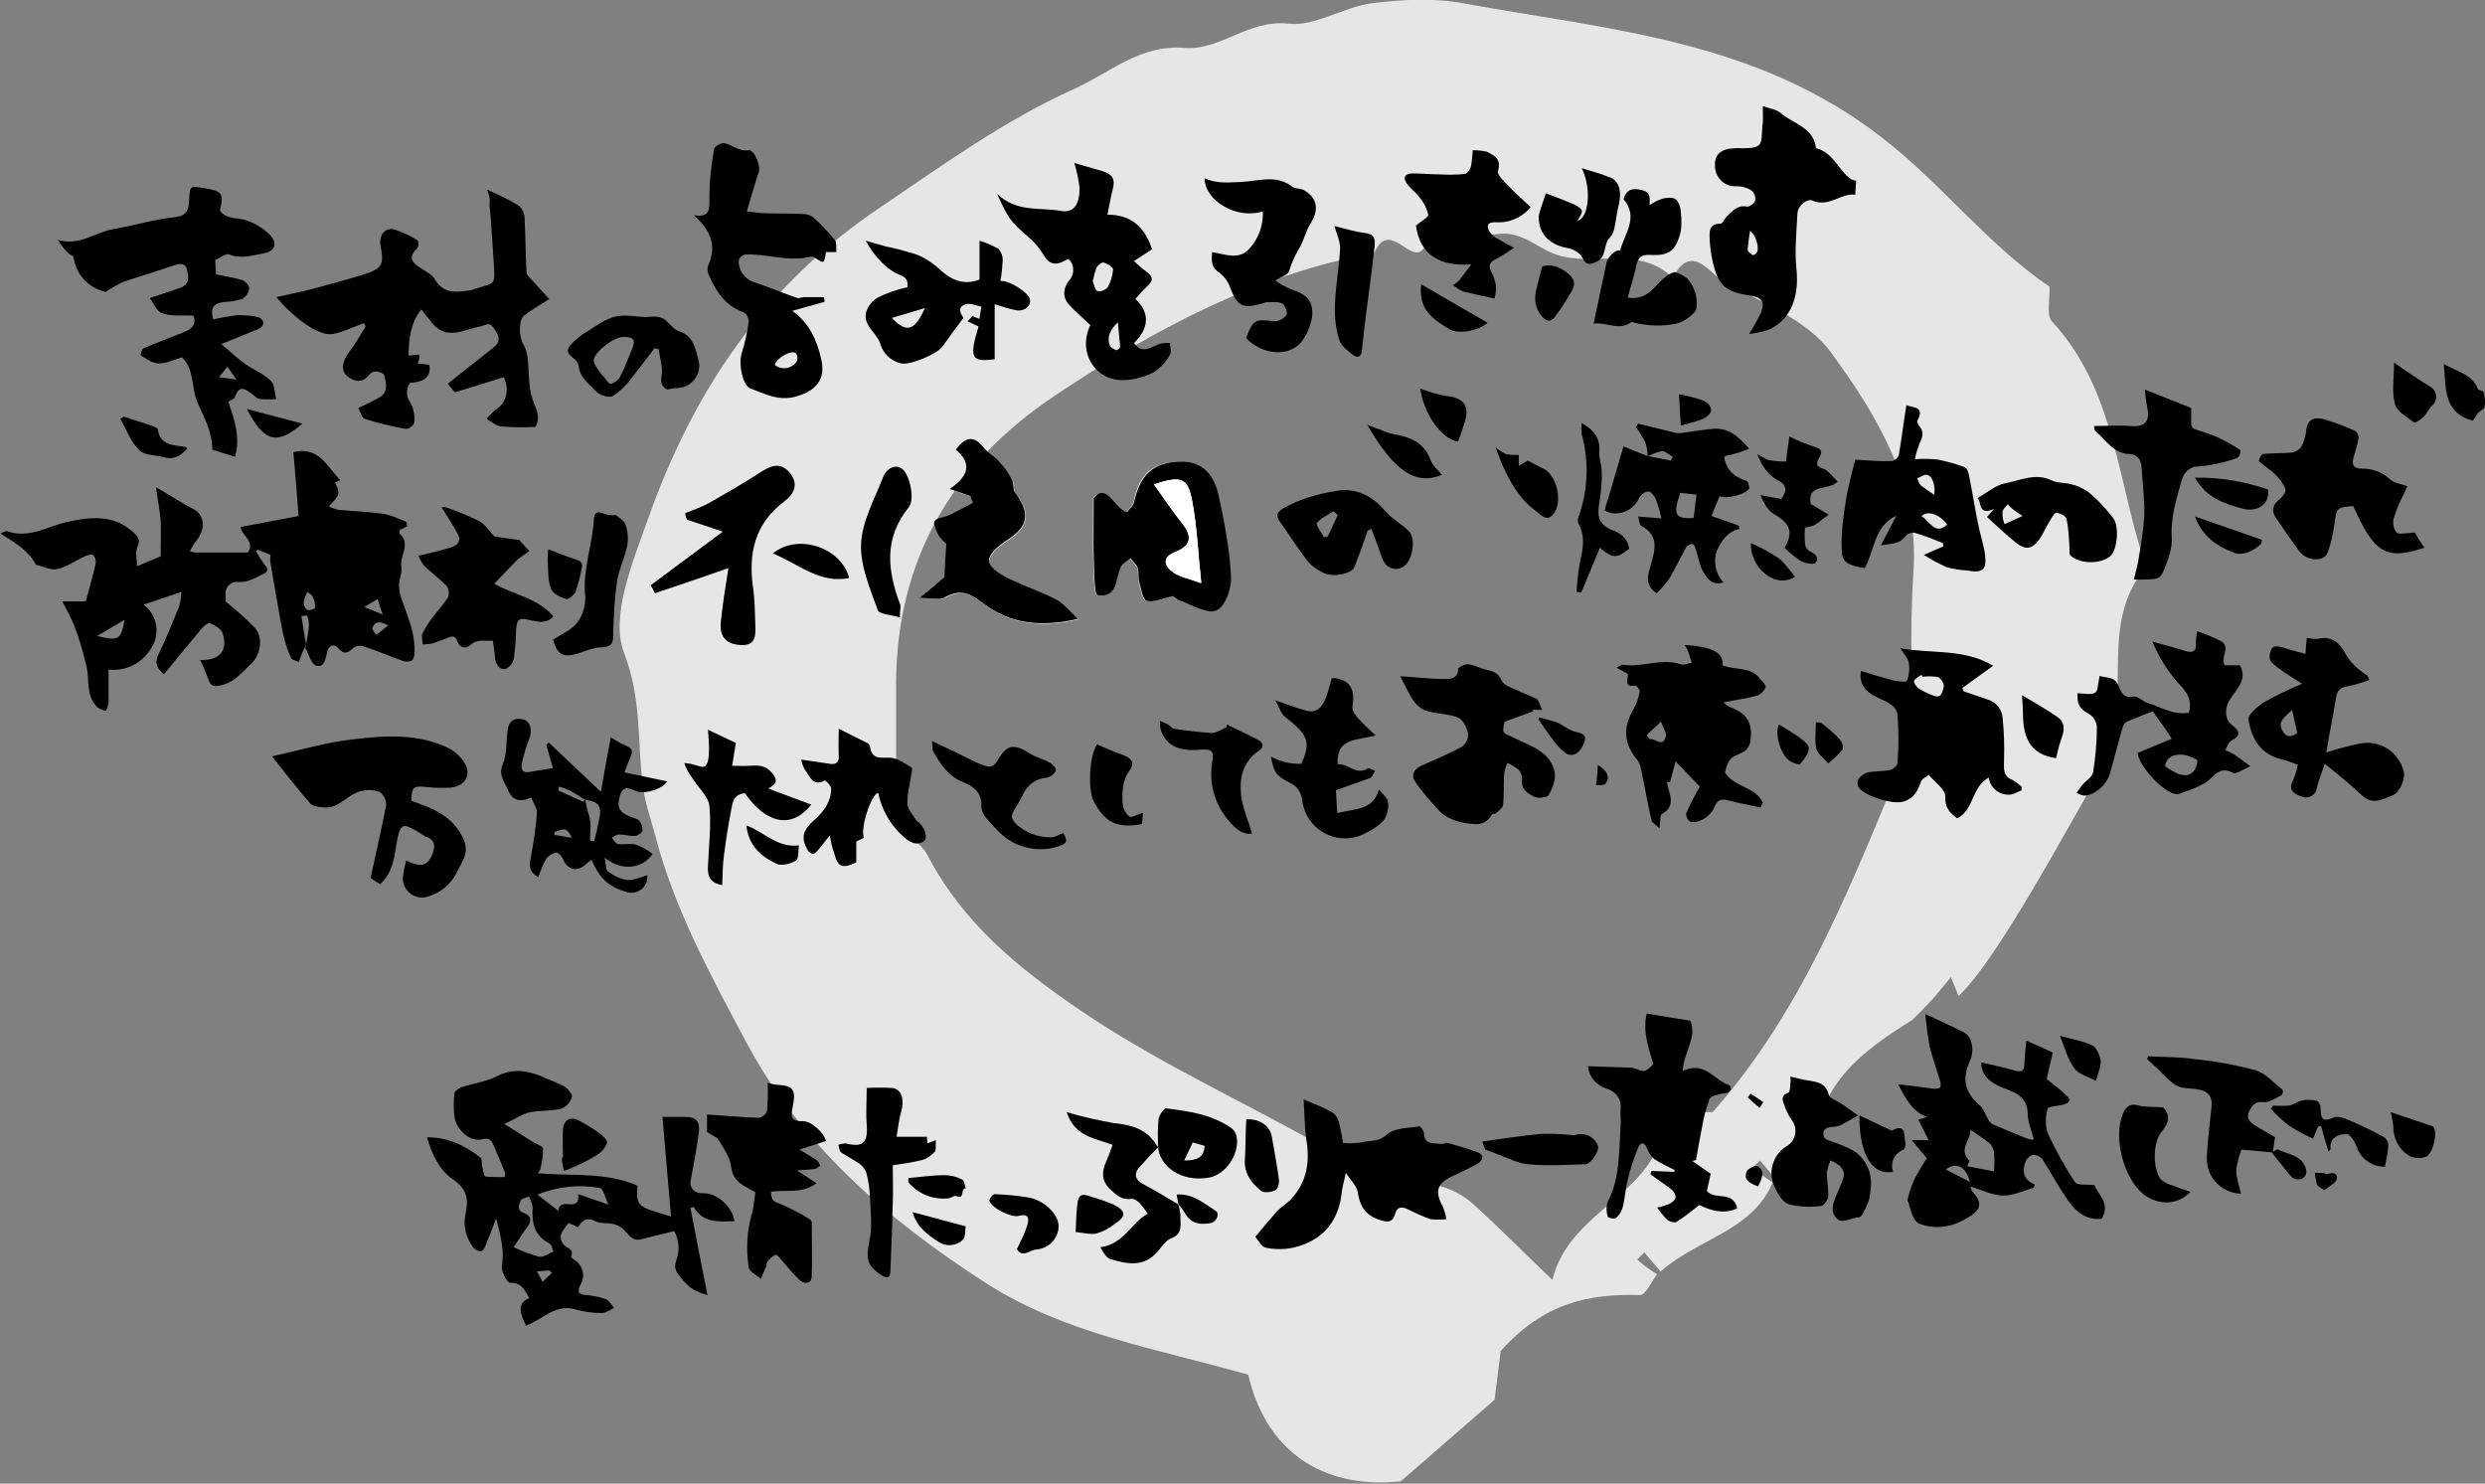 <?xml version="1.0" encoding="utf-8"?>
<!-- Generator: Adobe Illustrator 26.3.1, SVG Export Plug-In . SVG Version: 6.00 Build 0)  -->
<svg version="1.1" id="レイヤー_1" xmlns="http://www.w3.org/2000/svg" xmlns:xlink="http://www.w3.org/1999/xlink" x="0px"
	 y="0px" viewBox="0 0 524.4 313.1" style="enable-background:new 0 0 524.4 313.1;" xml:space="preserve">
<rect x="0" y="0" width="524.4" height="313.1" fill="#808080" stroke="none"/>
<style type="text/css">
	.st0{opacity:0.8;fill:#FFFFFF;enable-background:new    ;}
	.st1{fill:#FFFFFF;}
</style>
<g id="レイヤー_2_00000182528012822560724810000006040393219010606486_">
	<g id="文字">
		<path class="st0" d="M403.6,215.2c-10.4,6.5-20,13.4-20.7,27.6c-0.1,2.3-5.6,4.4-8.8,6.8c0.1-0.1,0.4-0.4,0.7-0.7l-3.4-4l-1.5,1.5
			c1.3,1.2,2.7,2.2,4.2,3.1c-4.4,10.6-16.6,12-24.4,19.5c0.3-0.2,0.5-0.5,0.7-0.7l-3.4-4l-1.5,1.5c1.3,1.2,2.7,2.2,4.2,3.1
			c-1.1,1.4-2.4,4.4-3.6,4.4c-10.6-0.3-20.2,1.5-29.4,11.8c-0.2,1.5-0.7,5.3-1.3,10.3l-19.8,17.2c-14.5,1.6-28-4.6-32.2-22.5
			c-20.3-5.7-38.9-8.8-55.3-19.3c-20.8-13.4-39.1-29.1-50.8-51.2c-7.4-13.9-15-27.8-19-43.2c-1-3.7-2.3-7.3-2.7-11
			c-1.1-9.2-0.2-18-3.9-27.6c-3-7.8,1.9-19.4,5.2-28.7c9.5-26.7,24.4-48.9,48.8-65.3c13.3-9,26.1-18.3,40.9-25
			c7.6-3.4,13.9-9.4,23.2-8.7C257.5,10.8,263.4,4,272,5c5.5,0.6,11.5-3.5,17.4-4.3c6.4-0.8,13.1-1.2,19.4,0
			c30.6,5.6,61.6,7.6,88.3,28.3c12.8,9.9,22.3,22.6,35.4,31.5c0.1,2.7-0.7,6,0.5,7.3c12.1,13.1,13.6,30.2,18.1,46.1
			c0.6,2.2,2,5.4,1,6.7c-9.7,12.7-1.1,29-9.1,42.6c-6.3,10.7-21.5,39.4-29.7,47c-0.5-1.3-1.1-2.7-1.6-4l-3.3,4
			C406.9,211.9,405.3,213.5,403.6,215.2z M403.6,155.5c0-9-0.7-22,0.2-34.9c1.2-18.3-7.6-32.8-17.4-46.2c-5-6.9-14.7-10.6-22.7-15
			c-2.9-1.6-6.7-8.4-10.7-0.8c-7.2-6.9-16.6-2.3-24.4-4.8c-4.1-1.3-7.5-5.2-12.7-4.4s-11.1-1.9-15.7,3.3c-2.6,2.9-7.1-6.5-10.2,0.7
			c-25,4.5-47,16.4-67.7,30.3c-21.3,14.3-33.2,34.5-33.2,60.8V174c2.1,2.1,5.3,3.9,6.7,6.6c7.5,14.3,19.1,23.7,32.3,32.7
			c18.3,12.4,38.5,21,57.3,32.3c2,1.2,3.8,3.5,5.8,3.5c7.1,0.1,14.2,0,19.8,5.1c5.2,4.7,10.2,9.8,16.6,15.9
			c3.7-15.6,23.8-18.2,23.6-35.4h10.2C381.1,212.5,391.2,185.3,403.6,155.5L403.6,155.5z"/>
		<path d="M64.6,136.1c-0.3,0.6-0.7,1.3-0.9,1.9c-0.3,0.6-0.4,1.1-0.6,1.7c-0.6-0.3-1.5-0.4-1.7-0.9c-0.8-1.7-1.3-3.4-1.7-5.2
			c-1-5.1-1.8-10.2-2.7-15.3c0-0.4,0-0.8,0.1-1.2l-2.7-1.1l-0.4,0.3c0.5,0.9,1.1,1.8,1.7,2.7c0.9,1,1.1,1.6-0.3,2.2
			c-1.7,0.8-3.1,1.8-5.2,1.6c-1.3-0.1-2.4,0.8-2.6,2c0,0.2,0,0.4,0,0.6c0,0.5,0,1,0,1.5c2.1,1.8,4.2,3.5,6.1,5.5
			c2,2.1,1.3,5.9-0.9,7.9c-1.8,1.6-3.2,3.5-5.7,4.2c-1.5,0.4-2.6,0.7-3.2-1.3c-0.5-1.3-1-2.7-1.7-3.9c4.2,0.1,5.9-2,4.8-5.6
			c-0.3-1-1.6-1.7-2.7-2.2c-0.3-0.2-1.3,0.6-1.7,1.1c-2.7,3.2-5.3,6.4-8,9.7c-1.6-1.3-2-2.5-1.2-4.1c1.6-3.3,3-6.8,4.4-10.2
			c0.3-1,0.4-2.1,0.5-3.1l-8,2.7c3,2.2,3.6,6.5,1.4,9.5c-1.9,3-5.3,4.6-8.8,4.2c0,2.3,0,4.7,0,7c-0.1,0.6-0.3,1.2-0.5,1.7
			c-0.6-0.1-1.2-0.3-1.8-0.7c-2.5-2.4-1.7-5.6-2.3-8.5c-0.7-2.9-1.5-5.9-2.6-8.7c-0.8-1.8-1.6-3.5-2.6-5.2h5c0.7-2.6,1.5-5.3,2.1-8
			c0.1-0.7-0.1-1.3-0.6-1.8c-0.5-0.2-1.3,0.1-1.9,0.4c-1.9,0.9-3.7,2.2-5.7,2.6c-1.3,0.3-2.9-0.6-4.4-0.9c-1.5-2.9-4.4-4.7-7.5-6.6
			c0.5-0.2,1.1-0.6,1.4-0.5c4.5,1.6,8.3-0.9,12.4-1.9c5-1.1,10-1.8,14.3,2.2c0.9,0.8,1.5,1.5,0.8,3c-0.5,1-0.1,2.4-0.1,4.1l5-2.1
			c0-2.6,0.1-5.1,0-7.5c-0.2-2.3-0.6-4.5-1-7.1l6.7,4c0.7,0.3,1.4,0.7,2.1,1.2c1.7,1.9,1.4,4.3-0.8,6.8c-0.3,0.5-0.6,1-0.8,1.6
			c0.5,0.1,1,0.2,1.5,0.2c3.6,0,7.1,0,10.7,0c1.7-2.4-1.6-3.8-1.5-5.4l12.2-2.3c-0.4-5-0.7-9.3-1.1-13.5c5.4-1.3,7.1,3.1,9.9,5.9
			l-1.1,0.5c1.1,2.5,1.1,2.5-1.3,5.1c0.7,0.3,1.4,0.6,2.1,0.7c3.3,0.3,6.6,0.4,9.8,0.9c1.6,0.4,3.1,1,4.5,1.7l0.1,0.9l-1.5,0.7
			c-0.1,0.7-0.2,0.8-0.1,0.8c2.5,2.2,0,4.7,0.4,7c0.2,1.2-0.4,2.4-0.5,3.7c0,0.8,0.1,1.6,0.3,2.4c0.8,2.3,1.7,4.6,2.4,7
			c0.4,1.6,0.6,3.3,0.6,4.9c0,0.6-0.2,1.5-0.6,1.8c-0.7,0.3-1.4,0.3-2.1,0c-2.8-1-5.5-2.2-8.4-3.1c-0.7-0.1-1.4,0.1-1.9,0.5
			c-1.1,1.1-2,1.3-3,0.1s-2.1-0.7-2.4,0.5c-0.4,1.5-0.6,3.5-2.3,3.1c-1.1-0.3-1.7-2.5-2.4-3.9C64.5,136.8,64.6,136.4,64.6,136.1
			c0.2-2.1,1.1-4.2,0.2-6.2l-1.2,0.1L64.6,136.1z M20.5,134.2c4.5,1.1,5,0.9,5.8-3.4L20.5,134.2z M64.9,124.9
			c-0.4,0.6-0.6,1.3-0.8,2c-0.1,0.7,0.2,1.3,0.7,1.8c0.4,0.2,1.7-0.2,1.7-0.5c0-0.8-0.1-1.5-0.5-2.2
			C65.9,125.6,65.4,125.3,64.9,124.9z M79.7,126.4l-2.8,1.7l3.9,1.6C80.3,128.6,80.1,127.7,79.7,126.4z M81.9,132
			c-1.8-1-2.9-0.9-3.3,0.6c-0.1,0.4,0.6,0.9,0.8,1.4L81.9,132z"/>
		<path d="M106.4,237.2c2.3,1.4,4.1,2.5,5.9,3.7c0.8,0.5,2.3,1,2.3,1.5c0,1.5-0.2,2.9-0.6,4.4c0,0.2-0.3,0.4-0.5,0.8
			c7.2,0.6,14.3-0.3,21,2.6c-0.2,4.4-0.2,4.4,7.1,6.5c-0.6-7.2-1.2-14.2-1.8-21c1.5,0,3.1,0,4.7,0c2.2,0,3.2,0.8,3,3
			c-0.4,3.4-1.1,6.8-1.7,10.2c-0.4,1.2,0.3,2.5,1.5,2.8c0.3,0.1,0.7,0.1,1,0.1c2.9-0.1,6.2,2.7,6.7,5.9c-3.3,0.1-6.6,0.5-8.6-3
			l-0.7,0.2c1.1,5.9,2.3,11.8,3.6,18.4c-1.2-0.3-2.4-0.8-3.5-1.5c-1.2-1-2.2-2.1-3-3.4c-0.4-0.7-0.4-1.6-0.1-2.4
			c0.8-2,0.6-4.3-0.4-6.2c-2.4,0.6-4.6,1.1-6.9,1.7c-1.6,0.5-2.4-0.5-3.3-1.5c-0.6-0.8-1.4-1.3-2.3-1.6c-1.3-0.4-3-0.1-4.2-0.7
			c-1.8-0.9-2.8-0.2-3.6,1.3l-2-0.9c-0.7,0.8-1.3,1.6-1.7,2.6c0,0.9,0.3,1.7,0.9,2.2c0.7,0.6,2,0.8,1.3,2.3c0,0.1,0.3,0.4,0.6,0.6
			c1.9,1.1,2.5,3.5,1.4,5.3c-0.8,1.6-0.4,2.1,1.3,2.2c1.3,0.1,2.6,0.4,3.9,0.8c0.8,0.3,1.3,1.2,1.9,1.9c-0.9,0.4-1.7,1.1-2.6,1.1
			c-1.9,0-3.9-0.3-5.7-0.8c-2.8-0.8-5,0.5-7.1,1.8c-1,0.6-2.1,1.2-3.2,1.7c-1.7-3.6-1.5-4.8,0.7-5.9c-1-1.6-1.6-3.3-4.1-3.2
			c-0.6,0-1.9-2.5-1.7-3.6c0.6-3.3-0.3-6.3-1.2-10c-0.9,2.4-1.6,4.2-2.3,5.9c-0.2,0.5-0.6,1.1-1,1.1c-0.6-0.1-1.1-0.4-1.5-0.8
			c-1.5-2-2.2-4.5-1.7-6.9c0.7-3.1,0.5-5.4-2.6-7.5c-2.8-1.9-4.4-5.1-5.5-8.9c4.6,0,8.1,1.8,11.3,4.3c0.4,0.3,0.2,1.4,0.4,2.1
			c0.2,0.7,0.3,1.9,0.7,1.9c1.3,0.1,2.7,0.1,4,0.1c0.1-0.4,0.1-0.7,0-1.1c-0.7-1.8-1.5-3.7-2.3-5.5c-0.4-0.9-0.7-1.8-2.4-1.4
			c-2.5,0.7-5.4-1.8-5.9-4.7c-0.2-1.7-0.2-3.3,0-5c0.1-0.5,1-1.1,1.6-1.3c2.4-0.8,5-1.1,7.2-2.2c3.8-2,7.1-1.2,10.6,0.4
			c1.3,0.5,2.5,1,3.7,1.6c0.8,0.5,1.9,1.8,1.7,2.3c-0.4,1.2-1.2,2.1-2.4,2.5c-2.2,0.5-4.6,0.3-6.8,0.8
			C110,235.2,108.7,236.2,106.4,237.2z M108.4,263.2c1.7,0.8,3.5,1.5,5.3,2c1,0.2,2.1-0.7,3.1-1.1c-0.3-0.6-0.4-1.5-0.9-1.7
			c-3.2-1.7-3.7-4.4-3.5-7.6c-0.1-0.8-0.4-1.6-0.8-2.3c-0.6,0.3-1.5,0.4-1.7,0.8c-0.4,1-0.9,2.2,0.7,2.7c1.6,0.6,1.6,1.7,0.7,2.9
			S109.5,261.5,108.4,263.2L108.4,263.2z M128.4,254.2c-0.7-1.4-1.1-3.4-1.8-3.5c-4.4-0.8-9-0.3-13.2,1.4l4.4,3.4
			c0.4-3.2,4.7,0.7,4.2-3.5L128.4,254.2z M116.5,268.6l-0.6-0.5l-2.6,0.2l1.2,2.2L116.5,268.6z"/>
		<path d="M102.8,40c2.3,1.1,4.7,2.1,6.8,3.5c0.7,0.7,1.1,1.6,1.1,2.6c0.2,3.7,0.2,7.5,0.4,11.3c0.1,0.8,1,1.5,1.6,2.2
			c1.1,1.2,2.2,2.4,3.2,3.5c-2.1,1.4-3.8,2.3-5.3,3.5c-1.2,0.9-1.1,4.5-0.2,6c0.5,0.8,0.7,1.6,0.9,2.5c0.4,3.1,0.1,6.4,1.1,9.2
			c0.7,2,1.7,3.5,0.7,5.6c-0.1,0.1-0.1,0.2-0.2,0.2c-2.4,0.1-4.7,0.1-7.1-0.1c-1.1-0.1-2.1-1-3.1-1.6c0.6-0.8,1.3-1.5,2.1-2.1
			c2-1.2,2.8-4.1,1.5-6.7L96,82.8L94.5,81c3.3-2.7,6.6-5.2,9.8-7.8c1.7-1.4,0.7-2.8-0.2-4.1c-0.9-1.3-1.7-0.4-2.8-0.2
			c-3.3,0.6-6.9,3-10-0.6c-0.7-0.9-1.4-1.8-2.4-3c-2.3,2.9-2.6,6.2-2.7,9.7c1.1,0.2,3.3-1.2,1.9,1.7l2.5,0.3
			c0.4,2.4-0.9,3.6-4.1,3.8c-0.9,1.3-0.8,3.1,0.2,4.3c0.6,1.3,0.9,2.7,0.7,4.1c0,0.5-1.2,1.4-1.8,1.3c-2.9-0.5-5.8-1.2-8.6-2.1
			c-0.7-0.2-1-1.6-1.4-2.3c1.5-0.7,3-1.4,4.4-2.2c2-1.1,1.5-3,1.1-4.7c-0.1-0.4-1.1-0.8-1.8-0.8c-0.6,0-1.1,0.3-1.4,0.7
			c-1.4,1.8-3.1,1.5-4.6,0.3s-1-3.3,0.3-5s2.4-3.6,3.5-5.4c0.1-0.1-0.1-0.4-0.3-0.8c-2.3,0.8-4.4,1.9-6.7,2.3
			c-1.3,0.2-2.9-0.5-4.2-1.2c-1.5-0.9-3-2-4.3-3.2c-1.3-1.1-2.4-2.4-3.3-3.4c2.6-0.6,5.3-1.1,7.9-1.8c3.3-0.9,6.7-1.8,10-2.8
			c4.5-1.4,4.9-2.1,4.1-6.3c-0.4-2.3,1.1-4,3.2-3.3c1.6,0.6,3.2,1.3,4.6,2.2c0.3,0.5,0.3,1.1,0,1.6c-1.7,1.7-1.6,2.8,0.4,4.1
			c1.2,0.8,2.6,1.4,3.3,2.6c2,3.3,4.9,2.6,7.8,2.2c0.1,0,0.1-0.1,0.2-0.1c4.8-1.6,4.7-0.6,4.4-5.6c-0.3-4.1-0.5-8.2-0.9-12.4
			C103.5,42.2,103.2,41.1,102.8,40z"/>
		<path d="M46.7,72.6c1.9,1.6,3.4,3.1,5.2,4.3c1.7,1.2,3.8,2,5.3,3.5c0.8,0.8,0.7,2.5,1.1,3.8c-1.2,0.1-2.4,0.1-3.5,0
			c-0.5,0-0.9-0.5-1.4-0.9c-1.4-1-2.9-2.4-3.8,0.5c-0.1,0.4-0.9,0.6-1.4,1c1.2,3.7,2.6,7.4,1.4,11.6l-4.8-1.5c0-3.8-1.7-6.7-3.1-9.9
			s-0.6-7-3.3-9.6c-1.6,0.5-3.3,1.3-4.9,1.3c-1.3,0-2.6-1-3.8-1.7c-0.1,0,0.2-1.3,0.6-1.5c2.8-1.2,5.7-2.3,8.5-3.4
			c1.8-0.7,2.7-1.7,2-3.5c-2.3-0.1-4.6,0.2-6.6-0.5c-1.2-0.4-1.8-2.2-2.6-3.2c2.3-0.8,4.4-1.4,6.5-2.2c2.1-0.7,1.7-2.6,1.3-4
			c-0.5-1.4-1.8-1-3-0.6c-3.4,1.2-6.9,2.2-10.4,3.4c-1.3,0.6-2.5,1.3-3.7,2.1c-3.6-0.8-6.3-3.7-6.8-7.4c-0.1-0.3-0.7-0.4-1-0.7
			c-0.9-0.9-1.7-1.8-2.3-2.9c4.4,1.4,7.8-1.5,11.5-2.2c4.5-0.8,8.8-2.1,13.3-2.6c2.6-0.3,2.8-1.7,2.9-3.5c0.2-3.1,0.1-3.1,3.1-2.6
			c3.9,0.6,4.3,1.1,3.4,4.7c1.3,1.9,3.5,1.5,5.3,2c1.9,0.6,3.6,1.6,5.1,3c1.9,1.9,1.3,3.7-1.3,4.1c-2.3,0.4-4.7,1.2-7.1,0.2
			c-0.7-0.3-1.9,0.7-3,1.2l0.2,3c1.9,0.4,3.8,0.7,5.5,1.2c0.6,0.2,1.5,1.1,1.5,1.7c-0.1,0.9-0.6,1.7-1.3,2.2
			c-1.2,0.4-2.5,0.7-3.7,0.7c-2.5,0.2-3.3,1.2-2.6,3.7c1.7-0.4,3.5-0.7,5.2-0.9c1.5,0,3.1,0.1,4.5,0.5c0.5,0.2,0.8,0.7,0.9,1.2
			c-0.1,0.5-0.5,1-1,1.2C52.1,70.4,49.7,71.4,46.7,72.6z M48,77.4l-1.8,2.2l3.7,0.5L48,77.4z"/>
		<path d="M400.5,228.8c2.7,0.3,4.9,0.6,7.1,0.9c0.6,0.1,1.2,0.1,1.7-0.1c0.3-0.1,0.3-1,0.1-1.5c-0.7-2.4-1.6-4.8-2.2-7.3
			c-0.4-2.3-0.7-4.5-0.9-6.8c3.2,1.5,5.7,2.6,8.2,3.9c1.7,0.9,2.2,3.8,1.2,6c-1.8,3.9-1,6.7,2.1,9.4c0.8,0.7,1.2,2,1.8,3
			c0.2,0.4,0.6,0.8,1,1c2.5,1.1,5,2.1,7.5,3.1c0.4,0.1,0.7,0.1,1.1,0.1c-0.5-2-1.3-3.7-1.3-5.5c-0.1-3.7-2.8-4.5-5.4-5.5
			c-3-1.3-4.4-2.8-4.4-5.3c2.4,0.6,4.7,1,7,1.7c1.4,0.4,2.1,0.2,2.1-1.4c0.1-1.6,0.2-3.1,0.4-4.9l5.6,2.5c-0.5,2-0.9,4-1.3,5.6
			c1.7,1.4,3.1,2.4,4.3,3.6c1,1,0.3,1.5-0.7,1.8s-3.2,0.3-3.4,0.9c-0.5,1.7-0.5,3.5,0,5.1c1.7,3.6,3.6,7.1,5.8,10.4
			c0.5,0.7,2.5,0.4,4.1,0.6c0.6,1.9,3.5,3.8,1.5,7.1c-3.5,0.4-5.8-1.8-7.6-4.6c-1.9-2.8-3.3-5.5-5-8.1c-0.5-0.5-1.2-0.8-1.9-0.8
			c-0.6,0.2-1.1,0.6-1.4,1.1c-0.9,2-0.9,4,1.8,5.2l-0.3,0.7c-2.2,0.6-4.4,1.7-6.6,1.6s-4.3-1.2-6.7-1.9c0.2,0.6,0.2,0.8,0.3,0.9
			c2.7,2.9,1.8,4.3-1.8,6.2c-2.9,1.6-6.3,1.9-9.4,0.7c-0.5-0.3-0.9-0.8-1.1-1.3c-0.5-1-0.8-2.1-1.1-3.2c0-0.1-0.2-0.3-0.2-0.4
			c0.4-1.6,0.9-3.2,1.6-4.7c0.8-1.4,1.6-2.8,2.5-4.2l-3.2-3.8h3.6l-2.2-4.3l1.9-0.6C403.6,234.7,402.3,232,400.5,228.8z
			 M415.8,238.4c0.2,2.1-2.7,4.2-0.2,6.5c0.1,0.1-0.2,0.6-0.5,1.2l5.7,1.1c0.1-1.3,0.1-2.7,0-4c-0.1-0.7-0.4-1.3-0.8-1.8
			C418.7,240.3,417.2,239.4,415.8,238.4L415.8,238.4z M410.6,246.8l5.1,2.6C414.9,246.2,412.8,245.1,410.6,246.8L410.6,246.8z"/>
		<path d="M146.4,45.4c3.5,0.6,3.3-1.2,3.3-3.7c0-3.5,0.4-6.9,1-10.3c0.1-0.5,1.5-1.3,2.1-1.2c1.7,0.3,3,1.8,5.1,1.5
			c1.3-0.2,2.7,3.3,2.2,4.7c-0.9,2.6-1.6,5.3-2.5,8.2c1.6,0.2,2.8,0.4,4,0.4c2.8,0.1,5.6,0,8.4,0.2c0.8,0.1,1.5,0.5,2,1
			c1.5,1.4,2.9,2.9,4.2,4.5c0.4,0.5,0.2,1.5,0.3,2.5h-2.2c-0.4,2.5-0.4,2.5-2.3,1.2c-0.3-0.2-0.7-0.3-1.1-0.2
			c-4.6,1.1-9.2-0.7-13.7-0.5c-0.6,0.2-1.1,0.6-1.3,1.2c-0.1,2.2,1.3,4.1,3.4,4.7c3,1,6,2.3,9,3.3c0.4,0.1,0.9-0.2,1.4-0.2
			c1.4,0,2.8,0,4.2,0l0.1,1l-6.8,1.9c3.6,2.6,5.2,6.2,6.1,10.2c1,4.3-1.1,6.7-5.4,7.9c-3.6,1-6.5-0.6-9.5-1.7
			c-1.7-0.6-2.6-5.2-1.9-7.4c0.7-2.2,1.2-4.5,1.5-6.7c0-0.8-0.4-1.6-1.1-2c-3.7-1.3-5.7-4.2-7.2-7.6c-0.4-0.7-0.5-1.5-0.3-2.2
			C151.4,51.8,149.9,48.5,146.4,45.4z M163.5,77c1.3,1.1,3.3,0.9,4.4-0.4c0.1-0.1,0.2-0.3,0.3-0.5c0.2-0.5,0.1-1.2-0.3-1.6
			C166.9,73.8,163.8,75.6,163.5,77z"/>
		<path d="M372,22.4c1.5,0.5,2.8,0.7,3.7,1.4c2.6,2.3,6.9,3,7.5,7.3c0,0.1,0,0.2,0.1,0.2c3.6,0.9,4.6,4.6,7.3,6.5
			c0.3,0.2,0.7,0.3,1.1,0.3c-0.1,1-0.1,1.9-0.2,3c-2.9-0.5-5.5,2.8-9.1,1.2c-0.9-0.4-3,0.9-3.1,2.8c-0.2,3.9-0.6,7.9-0.2,11.7
			c0.6,5.6-1.1,10.6-5.7,12.7c-1.4,0.5-2.8,0.8-4.3,1c0.9-1.5,1.8-3,2.5-4.5c0.9-2.3,0.2-3.2-2.1-3.6c-5.5-0.8-6.9-2.1-8.1-7.3
			c-0.3-1.4-0.5-2.8-0.6-4.2c0-1.6-0.5-3.7,2.3-3.7c0.4,0,0.8-1,1.2-1.4c1.2-1.2,2.3-2.6,4.4-2.2c0.5,0.1,1.6-0.8,1.7-1.3
			c0.1-0.8-0.2-1.6-0.8-2.1c-0.9-0.6-2-0.9-3.1-0.9c-2.4,0.2-4.4-1.6-4.6-4c0-0.1,0-0.2,0-0.3c-0.1-2.2,1-3.2,2.9-3.6
			c0.9-0.1,1.9-0.2,2.8-0.1c4.7,0,4-1,4.3-4.6C372.1,25.6,372,24.3,372,22.4z M369.3,48.7c-0.2,1.3-0.4,2.7-0.5,4
			c0,0.4,0.6,0.8,1,1.1c0.1,0.1,0.6-0.1,0.8-0.3C371.4,52.7,370.7,49.7,369.3,48.7z"/>
		<path d="M355.5,136.1c6,0.4,8.3,1.7,8,4.3c2.6,1.1,5.9,0.2,7.9,2.8c0.5,0.6,1.3,1.4,1.2,1.8c-0.3,0.8-1,1.5-1.8,1.8
			c-2.2,0.6-4.4,0.9-7.1,1.4c0.3,0.3,0.7,0.6,1.1,0.9c3.8,1.4,5.1,3.3,4.6,7.2c-0.1,1-0.7,1.9-1.5,2.4c-2.9,1.3-3,1.2-3.9,4.3
			c1.8,3.1,6.5,3,8,6.4l-0.5,1c-2.3-0.5-4.6-0.9-6.8-1.5c-1.5-0.4-2.3-0.1-2.9,1.4c-0.8,2-3.4,3.6-5.1,3.1c-0.6-0.4-0.9-1-0.9-1.7
			c0.9-2.1,2-4.1,2.9-5.7l-5.1-5.3c-0.5,1.7-0.8,3-1.2,4.4l-0.6-0.1c0.2,2.3,2.2,4.9-1.1,6.8c-0.4,0.2-0.3,1.5-0.5,3
			c-0.7-0.7-1.5-1.1-1.7-1.7c-0.8-3.5-1.4-7.1-2.2-10.7c-0.1-0.7-0.3-1.3-0.7-1.9c-3-3.6-3.2-6.9-0.8-11c0.6-1.1,1-2.3,1.2-3.5
			c0.1-0.4-0.6-1.3-0.9-1.3c-2.5,0.4-1.5-1.4-1.6-2.5l-2.4-1.3c0.7-0.3,1.1-0.7,1.5-0.6c4,0.6,8-1.5,12.1-0.1
			c0.6,0.2,1.5-0.2,2.3-0.3c-0.3-0.9-0.5-1.8-0.9-2.7C355.9,136.7,355.7,136.4,355.5,136.1z M347.5,155.1l0.6,0.9
			c1.2-0.3,2.7,1.8,3.4-0.4c0.3-0.9-0.6-2.2-1-3.3L347.5,155.1z"/>
		<path d="M420.6,140.5l-6.5,4.7l0.3,0.7l5,1.7c1.8,0.5,3,2,3.2,3.8c0.3,3,0.4,6.1,0.3,9.1c0,1.7-0.3,3.3,1.8,4.1
			c0.7,0.4,1.3,0.9,1.9,1.4v0.8c-0.9,0.3-1.9,1-2.8,0.9c-2.1,0-3.9-1.6-4.1-3.6c-3.7,1.9-3.1,6.9-6.7,8.6c-1.4-1.1-2.6-2.1-2.5-4.6
			c0.1-1.5-2.3-3.1-3.5-4.6c-0.5,0.5-1.4,0.8-1.6,1.4c-0.7,2.1-1.6,3.7-3.9,4.3s-8.2-1.3-9.3-3.1c-0.3-0.5-0.3-1.2,0-1.7
			c0.5-0.7,1.2-1.2,2-1.4c1.5-0.3,3.1-0.2,4.6-0.5c0.6-0.1,1.6-0.9,1.6-1.4c0.3-3.5,0.3-6.9,0-10.4c-0.3-2.1-2.9-2.8-4.6-3.7
			c-2.4-1.2-3.5-2.9-3.1-5.4c2.3,0.7,4.6,1.4,6.9,2c0.9,0.2,2.7,0.4,2.8,0.1c0.5-1.2,0.6-2.6,0.4-3.9c-0.2-1-1.1-1.9-1.8-3
			C407.4,138,414.5,136.8,420.6,140.5z M405.7,142.8l-0.2-0.4c-0.6,0.4-1.4,0.8-1.6,1.3c-0.1,0.4,0.5,1.2,1,1.6c1,0.6,2,1.1,3.1,1.5
			c1.8,0.7,1.9-1,2.2-1.9c0-0.8-0.5-1.6-1.2-2C408,142.7,406.9,142.7,405.7,142.8L405.7,142.8z"/>
		<path d="M239.6,63.1c3.3,3.1,2.7,6.4-0.3,9.3c1.7,2.4,3.5,0.9,5.3,0.2c0.8-0.2,1.6-0.3,2.3-0.2c0,0.9,0.4,2-0.1,2.6
			c-0.8,1.5-2,2.7-3.4,3.6c-1.8,0.9-3.8,1.5-5.9,1.6c-6.4,0.4-10.2-5.9-7.4-11.6c-1.6-1.5-3.1-2.8-4.5-4.3s-1.3-3.5,0-5.1
			c1.2-1.3,1.2-3.3-0.1-4.5c-0.2,0-0.4,0.1-0.6,0.2c-2,1.2-3.6,1-4.8-1.3c-0.8-1.3-1.8-2.5-3-3.5c-4.1-3.7-4.1-3.6-6.7-9.2
			c4.2,4,9,2.8,13.4,3.6c2.7,0.5,4.1-1.2,4-5c-0.2-1.7-0.6-3.5-1.1-5.1c1.8,0.5,3.8,1.1,5.9,1.7c2.2,0.7,2.8,1.7,2.2,3.9
			c-0.4,1.6-0.7,3.3-1.1,5.3c5,0,7.9,2.6,9.4,7.3l-3.8,2.5c0.9,0.8,1.7,1.6,2.6,2.2c1.2,0.9,1.7,1.7,0.3,3
			C241.3,61.2,240.4,62.1,239.6,63.1z M230.6,59.3c0.2,0.6,0.4,1.7,0.9,2.1c0.8,0.2,1.6-0.1,2.2-0.7c0.7-1.2,1.1-2.5,1.2-3.9
			c0-0.4-1.3-1.2-2-1.4c-0.4-0.1-1.3,0.6-1.5,1.1C231,57.5,230.8,58.4,230.6,59.3z M235.9,68c-1.5,1.5-2.4,3-1.7,4.9
			c0.2,0.5,0.9,0.8,1.4,1c0.1,0.1,0.8-0.5,0.8-0.7C236.2,71.6,236.1,70,235.9,68z"/>
		<path d="M275.1,232c2.3,1,4.2,1.7,6,2.7c0.7,0.5,1.2,1.2,1.4,2c0.4,1.5,0.7,3,0.9,4.5c1.3,0.1,2.5,0.1,3.8-0.1
			c1.8-0.5,3.7,0,5.5-1.7c1.5-1.4,4.4-1.3,6.8-1.7c0.3,0,1,1,1,1.5c0.1,2.4,2,2,3.5,2.2c0.5,0.1,1.1-0.3,1.5-0.2
			c2.1,0.6,4.3,1.2,6.4,2c0.4,0.1,0.9,0.6,0.9,0.9c0,0.5-0.3,1-0.7,1.3c-1.8,1-3.6,1.9-5.4,2.7c-3.5,1.6-4,3.3-2.2,6.6
			c0.3,0.8,0.6,1.7,0.7,2.6c-1.1,0.1-2.2,0.1-3.3,0c-1.7-0.6-3.4-1.4-5-2.2c-1.2-0.5-2.1-0.4-2.5,1.1c-0.4,1.5-1.3,1.8-2.7,1.4
			c-3.3-0.9-4.7-2.7-5.2-6.1c-0.2-1.2-1.3-2.2-2.5-4c-0.4,2-0.8,3.2-0.9,4.5c-0.8,6.2-4.3,9.9-10.2,11.3c-1.9,0.4-3.9,0.4-5.8,0
			c-0.9-0.2-1.6-1.6-2.2-2.3c1.5-1.8,3-3.6,4.5-5.3c0.9-1,2.2-1.7,3.1-2.7c3.4-3.7,4-8.1,3.1-12.9C275.3,237.6,275.3,235,275.1,232z
			"/>
		<path d="M57.4,159.6c6-1.3,11.6-3,17.3-3.6c6.6-0.8,13.5-1.2,19.8,1.8c1.6,0.8,3,2.1,3.8,3.7c1.1,2.3-0.4,4.4-3.1,4.7
			c-1.7,0.1-3.4,0.1-5.1-0.1c-2.9-0.3-3.2-0.1-3.3,2.9c4.6,1.6,9,3.3,11.1,8.3c1.2,2.9-0.6,4.7-1.5,6.8c-1.3,2.6-3.6,4.5-6.5,5.2
			c-2.2,0.5-4.3-0.9-4.8-3.1c-0.1-0.3-0.1-0.6-0.1-0.9c0.1-1.2,0.4-2.5,0.7-3.7c3.3,1.6,4.7,1.1,5.7-1.8c0.5-1.5,0.2-2.6-1.4-3.2
			c-0.2,0-0.3-0.1-0.4-0.2c-4.8-2.8-5.1-3.7-6.2,3.3c-0.5,3.1-1.3,5.2-3.2,6.9l-2-1.3c1.1-5.2,2.3-10.3,3.3-15.4
			c0-1.1-0.5-2.1-1.4-2.8c-1.2-0.4-2.4-0.5-3.6-0.2c-3,0.4-4.8,3.8-8.1,3.5c-1-0.1-2.3-0.2-2.9-0.8C62.7,166.4,60.1,163,57.4,159.6z
			"/>
		<path d="M355.1,226c4.7-2.2,6.6,2,9.8,3c0.2,0.1,0.4,0.7,0.4,0.9c-0.2,0.3-0.4,0.6-0.8,0.7c-0.8,0.2-1.5,0.2-2.3,0.5
			c-0.5,0.1-1.2,0.4-1.4,0.7c-0.5,1.4-1,2.9-1.3,4.4c-0.6,2.9-1.1,5.8-1.6,8.6l-0.8,0.2l3.9,2.7c-0.2,0.9-0.5,2.3-0.8,3.6
			c1.6,2.1,5.5-0.2,6.4,3.7c-2.8,1.3-5.5,0.5-8-0.7c-1.7,1.3-3.2,2.6-4.9,3.6c-0.4,0.2-1.4-0.1-1.9-0.5c-0.8-0.8-1.5-1.7-2.1-2.6
			c0.9-0.1,1.7-0.4,2.5-0.7c0.6-0.3,1.3-0.8,1.4-1.4c0-0.7-0.4-1.3-0.9-1.7c-1.4-1.1-3-2.1-4.4-3.2c0.1-0.2,0.1-0.5,0.2-0.7l4.8,0.2
			l0.1-0.4c-1.5-0.7-2.9-1.4-4.3-2.3c-0.7-0.6-1.2-1.3-1.5-2.2c-0.6-1.5-1.4-1.4-1.9-0.2c-0.9,2.2-1.7,4.5-2.2,6.8
			c-0.5,1.9-0.6,4-1.1,5.9c-0.3,0.9-0.8,1.7-1.5,2.2c-0.6,0.1-1.2,0-1.6-0.3c-0.3-1-0.4-2-0.1-3c2.7-5.1,2.4-10.7,2.8-16.2
			c0.1-1.2-0.1-2.4,0-3.5c0.2-2.3-1-3.7-3-4.4c-2.1-0.6-3.7-2.5-3.9-4.7l8.8,0.3c0.3,0,0.6,0,0.9,0.1c2.3,0.9,2.3,0.9,4.1-0.8
			c-1-3.5-2.3-6.9-1.4-10.7l9.2,1.5C358.2,218.9,355.3,222,355.1,226z"/>
		<path d="M323.6,150.1l-6.1,2.2c-0.6,2.8-0.4,2.2,2.4,3.6c3.2,1.6,7.4,2.8,8.2,7.2c0.2,1.5-0.5,3.3-1.3,4.7
			c-0.3,0.5-2.1,0.7-2.9,0.4c-1.4-0.7-3-1.5-2.7-3.7c0-0.7-0.2-1.5-0.7-2c-0.7-0.6-1.5-1.1-2.4-1.5c-0.3,0.7-0.6,1.5-0.7,2.3
			c-0.1,2.2,0,4.4-0.2,6.6c-0.1,0.6-0.9,1.2-1.5,1.7c-0.2,0.2-0.7,0.1-0.9,0.3c-0.7,1.4-2.1,2.2-3.7,2c-2.9-0.2-5.7-0.9-7.7-3.1
			c-1.6-1.8-3.2-3.6-4.6-5.6c-1.1-1.5-0.6-2.8,1.1-3.6c2.9-1.3,5.8-2.5,8.6-4c0.9-0.7,1.4-1.8,1.3-2.9c-0.3-1.2-1.1-2.9-2.2-3.3
			c-2-0.8-4.5-0.7-6.6-1.4c-2.4-0.8-3.4-3.2-4.5-5.3c-0.4-0.7-0.7-1.4-1-2c3.3,0.2,6.5,0.6,9.6,0.6c0.9,0,2.6-0.1,2.6-2.1
			c0-0.4,1.4-1.1,2.2-1c1.1,0.1,2.1,0.7,3.2,1c1.5,0.4,3,0.5,3.7,2.3c0.3,0.6,0.8,1,1.4,1.3c1.9,0.9,3.8,1.7,5.7,2.5
			c0.2,0.1,0.5,0.2,0.6,0.4c0.4,0.7,0.6,1.4,0.9,2.1h-2.1L323.6,150.1z"/>
		<path d="M454.3,150.1c-1.6,0.6-3.5,1.4-5.5,2.2c-0.4,0.2-0.6,0.6-0.8,1c-1,3.3-1.8,6.7-2.8,10.1c-0.7,2.3-3.3,4.5-5.4,4.5
			c-0.6-0.1-1.1-0.3-1.6-0.6c0.4-0.5,0.7-1,1.1-1.5c0.8-1,2.2-1.8,2.4-2.8c0.5-3.2,0.8-6.4,0.8-9.6c-0.1-1.1-0.7-2.1-1.6-2.7
			c-2-1.1-2.6-1.9-2.5-4.4c1.3,0,2.8,0.4,3.7-0.1c0.7-0.4,0.6-2.1,1-3.6c1.1,0.6,3.1-0.1,4,2.2c0.5,1.3,1,2.6,3.1,2.2
			c0.9-0.2,1.9,1,2.9,1.3c2.9,0.9,5.6,2.7,8.8,2.1c0.8-2.8-0.5-4.5-2.4-6.4c-2.2-2.6-4-5.5-5.3-8.6c2.2,0.6,4.5,1.2,6.7,1.9
			c1.7,0.6,2.7,0.3,2.5-1.8c0-0.8,0.1-1.6,0.3-2.3c1.7,0.6,3.4,1.3,5,2.1c2.2,1.3-0.3,3.4,0.8,5.1h3.2c1.7,3.3-1,5.2-2.3,7.5
			c-0.9,1.5-1,3.9,0.6,5.1c1.6,1.2,2,2.2-0.1,3.3c-0.6,0.3-0.9,1.3-1.3,2c0.7,0.3,1.4,0.6,2,1c1.1,0.8,2.2,1.6,3.3,2.4
			c-1.3,0.5-3,1.8-3.7,1.4c-3.1-1.7-4.1,1.2-6,2.2c-1.1,0.6-2.2,1.1-3.3,1.5c-0.5,0.2-1,0.3-1.5,0.5c-0.3,0.2-0.7,0.3-1.1,0.3
			c-2.7-0.2-8-6-8.2-8.7l7.2-3C456.8,153.5,455.6,152,454.3,150.1z M463.7,160.4c-0.9-0.5-1.8-0.9-2.8-1.1c-1.8-0.2-3.6,0.2-4,2.2
			c-0.1,0.4,1.6,1.2,2.5,1.7c0.4,0.2,0.7,0.3,1.1,0.3C462.1,164,463.7,162.6,463.7,160.4z"/>
		<path d="M391.5,97c3,0.2,5.4,0.4,7.8,0.3c0.7-0.2,1.2-0.7,1.4-1.3c0.6-3.4,1-6.9,1.6-10.5c1.4,0.6,4,0.2,2.3,3.3
			c-0.1,0.2,0.2,0.8,0.4,1.1c1.1,1.2,0.7,2.4,0.1,3.6c-0.4,1.1-0.8,2.2-1,3.4c1.6-0.1,3.3-0.1,4.9,0.1c1.9,0.4,3.8,0.9,5.6,1.6
			c0.5,0.2,0.8,1.1,0.9,1.7c0.7,3.4,1.2,6.7,1.9,10.1c0.4,2.2,1.2,4.5,1.5,6.7c0.4,3.2-0.6,3.9-3.7,3.3c-1.5-0.1-3-0.3-4.4-0.7
			c-1.7-0.8-3.3-1.6-4.8-2.6l4.1-1.8l-0.1-0.7c-2-0.8-4-1.6-6.1-2.2c-0.7,0-1.4,0.2-1.8,0.8c-1.3,1.7-3.1,1.5-5.2,1.9l3.3-6.3
			c-4.8,2.3-4.6,7.4-6.7,11.1c-2.3-0.4-4.6-0.8-4.8-3.1c-0.2-2.8,0-5.6,0.4-8.3c0.3-2.1,0.6-4.2,1.1-6.2
			C390.6,100.4,391.1,98.6,391.5,97z M410.9,110.7c-1.7-2.4-4.5-3-5.4-1.7C407.1,109.6,408.2,113.2,410.9,110.7L410.9,110.7z
			 M408.1,104.4c0.5-1.5-0.3-4.1-1.5-4.2c-0.6-0.1-1.3,0.5-2,0.7c0.2,0.5,0.3,1.1,0.7,1.5C406.2,103.1,407.1,103.7,408.1,104.4
			L408.1,104.4z"/>
		<path d="M347.7,96.3c0-1-0.2-2-0.5-3c-0.6-1.1-1.2-2.2-2-3.2l0.5-0.7c2.4,0.6,4.8,1.2,7.3,1.8c0.5,0.2,1.1,0.2,1.6,0.2
			c2.3-0.3,4.6-0.7,6.9-0.9c3.2-0.3,5.4,1.6,7.6,4.2c-1.3,0.5-2.6,1-4,1.3c-1.3,0.2-1.5,0.2-0.9,1.8c0.9,2.3,2.5,3,4.4,3.7
			c0.3,0.1,0.6,1.2,0.5,1.6c-0.6,1.2-4.8,2.3-6.2,1.6c-0.3,0.7-0.6,1.4-0.9,2.1s-0.6,1.4-0.8,2.1l5.7,2l0.2,0.7
			c-2.6,0.6-3.8,2.5-4.8,4.6c-0.8,2.3-0.3,4.9,1.4,6.7c-2.4,0.8-3.5-0.9-4.3-2.3s-1-3.1-1.5-4.6c-0.2-0.5-0.4-1.2-0.8-1.2
			c-0.5,0-1,0.3-1.3,0.7c-1.2,2.2-2.3,4.5-3.6,6.7c-0.8,1.1-1.7,2.1-2.6,3c-2.8-1.9-1.7-4.3-1.2-6.1c0.9-3.2,1.7-6.1-2-8.1
			c-0.5-0.2-0.5-1.3-0.7-2l4.9,0.4c-0.3-1.4-0.7-2.8-1.2-4.1c-0.3-0.7-1-1.6-1.6-1.6c-0.8,0.1-1.5,0.7-1.9,1.4
			c-1,2.2-3.3,3.5-5.7,3.2c-0.5-0.1-1.1-0.3-1.6-0.6c1.4-4.5,2.6-8.8,4-13.5c1.9,0.8,3.4,1.4,5,2l5,1l0.4-0.8
			c-0.8-0.4-1.5-1.2-2.3-1.2C349.7,95.4,348.7,95.8,347.7,96.3z M354.6,104c-1.6,4.5-1.2,5.6,2.8,5.3c0.2-1.6,0.4-3.2,0.6-4.9
			L354.6,104z"/>
		<path d="M490.6,161.2c-0.6,1.8-1.3,3.4-1.7,5.1c-0.1,1.2-1.3,2.1-2.5,2c-0.2,0-0.5-0.1-0.7-0.2c-1.4-0.5-3-1.2-1.8-3.4
			c0.4-1.1,0.8-2.1,1-3.3c-1-0.4-2.1-0.8-3.2-1.1c-4.6-1-6.6-4.4-7.2-8.4c-0.2-1.1,2-2.9,3.4-3.8c2.6-1.4,5.2-2.7,7.9-3.8
			c-1.7-1.1-3.2-2-4.7-3.1c-0.8-0.6-1.9-1.3-2.1-2.1s0.2-2.4,0.8-2.6c0.9-0.3,2.1,0.2,3.1,0.5s2.2,0.6,3.6,1
			c0.1-1.4,0.2-2.4,0.3-3.4c0.8,0.2,1.6,0.3,2.4,0.2c2.8-0.7,4.6,1,5.6,2.9c1.1,2,2.7,3.6,4.7,4.8c0.2,0.1,0.2,0.4,0.5,1
			c-1.4,0.5-2.9,1-4.4,1.3c-1.5,0.2-2.3,0.7-2.6,2.2c-0.6,3.8-1.4,7.6-2.1,11.8c2.4-0.8,4.8-1.4,7.2-1.9c4-0.8,8,1.7,9.1,5.7
			c0.5,1.6-0.7,4.6-2.2,5.2c-2.1,0.8-4.2,2.2-6.5,0.1C496.2,165.7,493.6,163.6,490.6,161.2z M484.8,154.7c-0.3-1.4-0.7-2.9-1.1-4.9
			c-1.6,1.6-3.2,2.5-2,4.5C482.4,155.5,483.4,155.7,484.8,154.7z"/>
		<path d="M128.9,155.6c0.6,0.4,1.3,0.8,2,1.2c2.9,1.3,2.9,1.3,1.6,4.3c-0.2,0.4-0.3,0.8-0.7,1.9l9,1.9c-1,1.6-4.4,2.6-6.1,2.2
			c-1.4-0.4-3.1-1.9-3.9,0.9c-0.7,2.5-0.1,3.5,2.6,4.5c0.5,0.2,1.2,0.3,1.5,0.7c0.5,0.6,0.7,1.3,0.7,2.1c-0.1,0.4-0.9,1-1.5,1.1
			c-1.2,0.1-2.3-0.3-3.5-0.3c-0.5,0-1,0.4-1.5,0.7c0.4,0.4,0.8,1.2,1.3,1.3c1.3,0.2,2.8-0.2,4,0.2c1.2,0.5,2.3,1.1,3.3,1.9
			c-2.1,3.2-6.6,3.7-10.1,0.8c0.3,1.4,0.2,2.6,0.7,2.9c1.2,0.9,2.6,1.6,4.1,1.8c1.4,0.1,2.8-0.6,4.2-1c0.2,1.9-1.2,3.5-3,3.7
			c-0.4,0-0.8,0-1.2-0.1c-3.9-1.1-5.8-2.8-7.6-6.9c-0.4,0.4-0.8,0.6-1.2,1c-1.8,1.7-3.8,1.2-4.8-1.1c-0.2-0.6-1-1.4-1.4-1.4
			c-0.8,0.2-1.6,0.6-2.1,1.3c-0.7,1.2-1.2,2.5-1.7,3.9c-2.4-1.3-1.8-3-1.5-4.6c0.5-2.9,1-5.9,1.2-8.9c0.1-1-0.7-2-1.2-3.3
			c-2.2,1-3.9,0.8-4.9-1.6c-0.7-1.7-2.1-3.1-1.1-5.4c0.9-2.1,0.7-4.7,1-7.1c0.2-2,1.4-2.8,3.2-2.4c1.6,0.3,2.1,2.2,1.4,4.1
			c-0.7,1.7-1.2,3.5-1.6,5.3c-0.2,1.2,0.2,2,1.7,1.7s3.1-0.5,4.9-0.8c-0.6-2-1-3.4-1.4-4.9l0.5-0.5l11,10.4
			C127.5,163,128.2,159.3,128.9,155.6z M123.5,168.8c-1.1-0.7-2.2-1.4-3.3-2c-0.7-0.3-1.5-0.6-2.2-0.8l-0.2,0.8
			c1.8,0.8,3.5,1.6,5.3,2.4C123.1,169.2,123.3,168.9,123.5,168.8c0.2,0.8,0.3,1.6,0.5,2.3c0.3,0.8,0.5,1.6,0.6,2.4
			c0.1,1.3-0.1,2.6-0.1,3.9l0.9,0.1c0.4-1.6,0.8-3.3,1.1-4.9C127,170,126.2,169.1,123.5,168.8L123.5,168.8z M117,175.6v0.6l3.7,0.6
			C119.6,174.7,119.3,174.7,117,175.6z"/>
		<path d="M509.6,112.4c0.5,0.9,1.2,2,2,3.2c-8.1,2.7-10.6,1.1-15-8.8c-3.6,0.3-3.5,0.3-4,4c-0.3,2-0.7,3.9-1.4,5.8
			c-0.8,2.1-4.5,1.8-6-0.3c-1.7-2.3-3.3-4.6-4.9-7c-1-1.4-0.8-2.7,0.7-3.9c0.7-0.5,1.5-1.7,1.3-2.2c-0.5-1.2-1.3-2.3-2.3-3.2
			c-1-1-2.3-1.7-3.3-2.7c-0.1-0.1,0.5-1.5,0.8-1.5c2.1-0.2,4.1-0.1,6.2-0.3c0.9-0.2,1.7-0.7,2.1-1.5c0.5-1.1,0.8-2.2,0.9-3.4
			c0.4-2.4,2-2.6,3.8-2.1c2.3,0.7,4.5,1.5,6.6,2.5c0.4,0.4,0.7,0.9,0.6,1.5c-0.2,1.3-0.6,2.6-1,3.9c-0.5,1.7-0.1,2.5,1.8,2.5
			c2.1,0,4.2,0.7,5.8,2.2c0.8,0.8,2.2,1,3.7,1.5c-0.3,0.7-0.6,1.5-1,2.2c-0.8,1.5-1.4,3.1-1.9,4.7c-0.2,1.1,0,2.2,0.8,3
			C506.7,112.8,508.1,112.4,509.6,112.4z"/>
		<path d="M159.4,251.6c-2.4-1.4-4.7-2.1-5.1-5.3c-0.2-2-1.6-4-2.7-5.8c-0.4-0.6-1.4-0.9-2.4-1.6v-3.7c3.7,0.2,7.3,0.6,11,0.7
			c0.8-0.2,1.5-0.8,1.7-1.6c0.1-1.9,0.2-3.9,0.1-5.8c0.5,0.2,1.1,0.3,1.7,0.4c3.7,0.2,4.3,0.9,3.6,4.6c-0.4,1.9-0.6,3.2,2.1,3.1
			c1.9,0,4.5,2.5,4.9,4.2l-5.6,1.8c1.4,0.9,2.6,1.5,3.7,2.3c0.3,0.2,0.5,0.7,0.7,1.1c-0.4,0.2-0.7,0.6-1.1,0.7
			c-1,0.1-2.1,0.2-3.8,0.3l4.1,2.7c-3,2.3-6.4,1.3-9.6,1.8c0.1,2,0.4,2,2.5,2.8c2,0.9,4,1.9,5.8,3.1c0.2,0.2,0.3,0.4,0.3,0.6
			c0,3.8,0.1,7.5,0,11.3c-0.1,1.9-1.7,1.6-2.5,0.9c-1.4-1.3-2.6-2.8-3.8-4.2c-0.4-0.5-1.1-1.3-1.4-1.2c-0.7,0.4-1.3,0.9-1.7,1.5
			c-0.2,0.3-0.1,0.8-0.3,1.1c-0.3,0.8-0.7,1.6-1,2.5c-0.9-0.8-2.4-1.5-2.6-2.4c-0.6-3.9-0.4-8,0.8-11.8
			C159.1,254.2,159.2,252.8,159.4,251.6z"/>
		<path d="M263,71.4c0-0.1,0-0.2,0-0.2c1.5-3.8,1.9-3.9,5.8-3.4c1.1,0,2.1-0.5,2.7-1.4c0.3-0.4-0.4-2.2-1-2.4
			c-1-0.4-2.3-0.2-3.4-0.2c-0.3,0.1-0.6,0.2-0.9,0.3c-4,1.1-5.1,0.5-6.6-3.4c-0.4-1.2-1.2-2.3-2.2-3.1c-1.8-1.1-1.8-2.5-1.6-4.4
			c2.9,0.5,5.8,1.8,8-0.9c1.9-2.1,2.8-4.9,2.7-7.7c-5.4,1.8-12.3-2.2-12.3-7c2.5,1.2,5,0.9,7.6,0.8c3.5-0.1,7.5-1.7,10.9,1
			c0.6,0.5,1.7,0.3,2.4,0.7c2.9,1.6,3.3,4.1,1.5,7c-1.1,1.7-1.5,3.9-2.6,5.6c-0.9,1.5-1.5,3-2,4.6c-0.2,0.7-1.6,1.1-2.9,1.9
			c1,0.7,2.1,1.3,3.2,1.8c2,0.7,4,1.4,4.5,3.7c0.2,1,0.2,2.1-0.1,3.1c-0.4,1.6-1.1,3.1-2.1,4.4C271.9,75.4,266.4,74.9,263,71.4z"/>
		<path d="M191.5,60.6c0.3-2.3-1.4-2.4-2.7-3.1c-1-0.6-2-1.3-2.8-2.2c-1.3-1.3-2.4-2.8-3.3-4.5c1.4,0.4,2.8,0.8,4.2,1.2
			c2.1,0.4,4.2,1,6.2,1.6c1.7,0.6,3.3,1.6,4.7,2.8c2.5,2.4,5.2,4,8.9,2.6v-8.2c1.4,0.4,2.7,1,4,1.7c0.6,0.7,0.9,1.5,0.9,2.4
			c-0.1,1.5-0.2,3-0.5,4.4c1.8-0.2,5.7,2.3,6.2,3.7c0.4,1.4-0.9,2.7-2.7,2.5c-1.6-0.3-3.2-0.8-4.7-1.3v11.6c-5,0.7-5.4-0.3-3.4-6.9
			l-2.3-1.1l1-1.1l1.5,0.6c0.1-1,0.3-1.8,0.4-2.6c-1.1-0.2-2.4-0.8-3.3-0.5c-1.9,0.6-1.1,1.9-0.5,2.9c-1.5,2-3,4-4.4,6
			c-1.1,1.6-6.8,4-8.7,3.6c-2.2-0.5-3.9-2.1-4.5-4.3c-0.8-2.3-3.7-3.8-2.9-6.6c0.4-1.3,1.3-2.3,2.4-3
			C187.2,61.8,189.3,61.1,191.5,60.6z M195.2,65l-7,2.1C191.4,70.4,193,69.8,195.2,65z"/>
		<path d="M104,135.2c-1.6,0.2-3.2-0.5-4.7,0.9c-0.9,0.8-2.2,0.8-2.8-0.8c-0.5-1.5-1.5-0.9-2.5-0.5c-1,0.3-1.9,0.8-2.8,1
			c-0.7,0.1-1.3,0.2-2,0.2c0-0.8-0.3-1.6-0.1-2.2c0.6-1.2,1.3-2.4,2.2-3.5c1.1-1.5,2.4-2.8,3.3-4.4c0.2-0.8,0.1-1.7-0.4-2.3
			c-1.5-1.5-3.2-2.8-4.7-4.2c-0.5-0.7-0.9-1.4-1.2-2.1c2.5-0.6,4.7-1.1,6.9-1.8c1.4-0.4,2.2-1.4,1.4-2.8c-1-1.9-2.2-3.7-3.4-5.6
			c0.3-0.1,0.7-0.1,1,0c2.4,0.8,4.7,1.8,7,2.9c1.2,0.7,2,2,3.1,3.2l5.4,0.8c-0.2-0.4-0.1-0.1,0.1,0.2c0.6,0.7,1.3,1.4,1.9,2.1
			c-0.9,0.6-1.7,1.2-2.5,1.8c-1.6,1.6-3.2,3.3-4.9,5.1c4.3,2.4,9.2,3,12.5,6.9c-1.5,1.6-3.3,1.1-4.8,0.8c-2.4-0.6-2.9-0.4-3.1,2.1
			c0,1.9-0.2,3.8-0.4,5.6c-0.1,1-0.7,1.9-1.6,2.5c-1.2,0.4-2.1-0.5-2.4-1.9C104.4,137.7,104.2,136.6,104,135.2z"/>
		<path d="M315.4,63c-2.7-0.6-4.7-1-6.7-1.5c-0.7-0.3-1.4-0.8-2.1-1.3c0.5-0.3,0.9-0.7,1.4-1.1c0.7-0.9,1.3-1.8,2.5-3.3
			c-7,0.5-10.9-2.3-11.7-8.2c1.2-1,2.7-1.8,2.6-2.3c-0.3-1.3-0.9-2.5-1.8-3.6c-0.8-1.1-2.1-2-2.8-3.1c-0.9-1.4,0-2,1.4-2
			c1.9,0,3.8,0.2,5.6,0.2c1.8,0.1,3.6,0.1,5.3-0.1c0.5,0,1.1-0.9,1.3-1.5c0.2-1.1,0.3-2.3,0.4-3.5c1,0,1.9,0.1,2.9,0.3
			c1.6,0.8,3.2,1.5,2.4,4.1c-0.2,0.8,1.3,2.2,2.2,3.1c1.5,1.6,3.1,3,4.7,4.5c-1.8,2.2-4.5,3.4-7.4,3.2c-1.2,0-1.8,0.3-1.6,1.2
			c0.2,0.8,0.8,1.5,1.4,1.9c1.3,0.8,2.7,1.6,4.1,2.3c-1.6,1-2.5,1.7-3.5,2.2c-1.2,0.6-2.2,1.2-1.3,2.9c0.5,0.9,0.8,1.9,1,2.9
			C315.7,61.3,315.6,62.2,315.4,63z"/>
		<path d="M441.9,89.9c2.7,0,5.2-0.2,7.6,0c3.1,0.3,4.3-0.9,3.6-4c-0.2-1-0.3-1.9-0.5-3.7l9.8,3.9c0,1.4,0,2.4,0,3.4
			c0,0.4,0.3,0.8,0.6,1c1.6,0.6,3.2,1,4.8,1.7c1.7,0.8,3.4,1.7,5,2.8c0.1,0.1-0.2,1.5-0.6,1.6c-2.9,1.1-6,1.7-9.1,1.9
			c-1.1,0.3-2,1.1-2.5,2.2c-1.2,4.2-2.6,8.3-2.3,12.9c0.1,2.1-0.7,4.3-1.5,6.3c-1,2.5-1.1,2.4-6.5,2.4c0.4-1.7,0.9-3.3,1.1-5
			c0.5-2.7,0.9-5.5,1.1-8.3c0.1-3.2-0.3-6.3-0.5-9.5c-0.1-1.9-0.3-3.6-2.9-3.7c-3.2-0.2-4.8-3.1-7-4.9C442,90.8,442,90.4,441.9,89.9
			z"/>
		<path d="M281.9,166.8c0.1,1.6,0.2,3.1,0.3,4.8c3.5-1,7.5-0.4,8.8-5c0.8,1,1.8,1.8,1.9,2.6c0.2,1.4-0.1,2.7-0.9,3.9
			c-1.1,1.2-2.5,2.1-4,2.8c-4.4,2.3-9.8,0.6-12.2-3.8c-0.5-1-0.9-2.1-1-3.3c-0.2-1.7-1.3-3.1-2.8-3.7c-2.7-1.4-3.2-2.1-3.8-5.4
			c1,0.5,2.1,0.9,3.2,1.2c1.1,0.2,2.1,0.3,3.2,0.3c2.1-4.6,1.5-6.1-3.5-10c-0.8-0.6-1.1-1.9-2-3.4c2.7,0.9,4.5,1.6,6.3,2.1
			c2.2,0.7,3.6-0.3,4.6-3.2c0.4-1.2,0.7-2.4,1-3.5c0.2-0.1,0.4-0.1,0.6-0.1c3.8,0.5,4.3,2.9,3.8,6.1c-0.1,0.8,0.7,1.9,1.4,2.6
			c1.1,1.2,2.3,2.3,3.5,3.4c-3.9,1.1-8.4,0.4-8,6.1c2.1-0.3,3.8,2.4,6.3,0.9c0.3-0.2,1.1,0.3,1.6,0.5c-0.4,0.5-0.6,1.3-1.1,1.5
			C286.9,165,284.5,165.8,281.9,166.8z"/>
		<path d="M377.8,227.2c1.2,0.3,2.1,0.5,3.1,0.7c2,0.4,4.3,0.3,5,3.1c0.2,0.8,1.8,1.3,2.8,2l3.4,2.4c-1.4,0.8-2.4,1.4-3.4,1.9
			c-0.5,0.3-1,0.4-1.6,0.5c-1.5,0-2.7,0.4-2.2,2.1c0.2,0.6,1.4,0.9,2.2,1.2c1.5,0.5,2.9,1.1,4.3,1.9c3.1,2.3,3.9,5.5,3.2,9.2
			c-0.1,0.9-0.4,1.7-0.8,2.5s-1,2.3-1.6,2.2c-1.8,0-4,2.1-5.3-0.8c-0.2-0.7-0.2-1.5,0-2.2c0.6-1.9,1.6-3.7,2.2-5.6
			c0.1-0.8-0.2-1.5-0.7-2.1c-0.6-0.5-1.3-1-2.1-1.3c-0.4,0.8-0.6,1.6-0.8,2.5c0,1.7,0.4,3.4,0.3,5.1c0,0.7-1,2-1.5,2
			c-2.3,0.3-4.7,0.2-6.9-0.4c-1.2-0.4-2.3-2.2-2.9-3.6c-1.5-3.1-0.4-6.8,2.5-8.6c1.8-1,2.4-3.3,1.4-5.1c-0.1-0.1-0.1-0.2-0.2-0.3
			c-0.6-0.8-1.1-1.8-1.5-2.8c-0.2-1-1.4-2.4,0.7-3.1c0.3-0.1,0.4-1.3,0.4-1.9C377.9,228.3,377.9,227.7,377.8,227.2z"/>
		<path d="M175.1,176.3c-1,1.2-1.6,2.1-2.4,3c-0.3,0.4-0.8,0.9-1.1,0.9c-0.5-0.1-1-0.4-1.2-0.9c-1.5-2.6-0.9-4.2,1.5-6.3
			c1.9-1.7,3.5-3.8,3.5-6.6c0-0.6-1.2-1.7-1.3-1.7c-2.6,1.4-3.2-0.9-4.2-2.2c-0.4-0.7-0.7-1.4-0.8-2.2c2.1,0.3,4.1,0.6,6.1,0.9
			c1.3,0.2,1.9-0.4,1.8-1.7c-0.1-1.7,0-3.5,0-5.7c2.4,1.2,4.2,2.1,6,3c0.3,0.1,0.5,0.4,0.6,0.7c0.3,2.7,2,2.4,4.1,2.4
			c1.6,0,3.2,1.2,4.7,2.1c0.2,0.1,0,1-0.1,1.5c-0.3,2.1-0.9,4.1-0.8,6.2c0.1,1.2,1.2,2.3,1.9,3.5c0,0.1,0.1,0,0.2,0.1
			c1.5,1.1,2.3,3.5,1.4,4.2c-1.6,1.1-3,0.2-4.2-0.8c-2.8-2.4-4.7-5.7-5.5-9.4c-1.5,0.4-3.8,7.5-3,9.5l-1.6,0.8v4.4
			c-3.1,1.4-3.9,1-4.7-2.1C175.6,178.9,175.4,177.9,175.1,176.3z"/>
		<path d="M336.3,68.3c0.9-4.3,1.8-8.5,2.7-12.8c0.2-1.2,2-3,2.9-2.6c0.9-3.6,4-7,0.7-10.9c0.6-1.9,1.7-2.4,3.8-1.9
			c2.1,0.5,1.7,1.7,1.7,3.2c0.9-0.6,1.8-1.1,2.8-1.4c0.9-0.2,2.2-0.3,2.8,0.2c0.7,0.8,1,1.8,1,2.8c0.2,1.6,0.2,3.1-0.2,4.7
			c-1.1,3.5-2.5,4.4-6.3,4.2c-1.8-0.1-2.5,0.5-2.9,2.2c-0.4,2.2-1.2,4.4-1.8,6.8c5.2,0.9,6.2-4.4,9.9-5.4c1,0.3,1.9,0.8,2.7,1.4
			c1.5,1.7,2.2,4,1.9,6.2c-0.1,1.2-2.9,3.1-4.3,3.3c-2.9,0.6-5.9,0.5-8.8-0.2c-0.2-0.1-0.5-0.2-0.7-0.1
			C341.7,69.9,338.9,67.9,336.3,68.3z"/>
		<path d="M479.5,243.2l-6.5-0.6c-0.5,1.4-0.9,2.8-1.1,4.3c0,1.6,0.6,3.2,1,5c-4.1-0.1-7.3-3.5-7.2-7.5c0-0.1,0-0.3,0-0.4
			c0.2-3.5,0.6-7,1-10.5c0.2-2.3-0.9-3.3-2.9-3.6c-1.5-0.3-3.3-0.1-4.5-0.8c-1.7-1-3-2.7-4.6-4.1l-1.6-1.5l0.2-0.6
			c3.2,0.2,6.5,0.1,9.7,0.6c4.3,0.4,8.6,1.2,12.8,2.3c2.2,0.6,4,2.7,5.9,4.2c0.1,0.4,0,0.8-0.2,1.1c-1.2,0.6-2.6,1.6-3.8,1.5
			c-2.1-0.3-2.7,1.1-3.2,2.3c-0.5,1.5,0.8,2.3,2,3s2.3,1.3,3.6,2.1c-0.2,1-0.3,2.2-0.5,3.3L479.5,243.2z"/>
		<path d="M288.6,112c-0.9,2.6-1.8,5.2-2.8,7.7c-0.6,1.4-4.4,2.2-6.5,1.2c-1.3-0.6-2.4-1.4-3.3-2.4c-2.1-2.7-3.9-5.6-5.9-8.4
			c-1-1.4-0.6-2,0.8-2.9c3.3-1.8,6.8-2.9,10.5-3.5c4.9-1,8.2,1,11.2,4.4c1.4,1.6,3.4,2.6,4.8,4.1c1.4,1.6,0.7,5.7-0.9,7.1
			c-1.2,1.1-3,1-4.1-0.2c-0.3-0.4-0.5-0.8-0.7-1.2c-0.7-2.1-1.5-4.2-2.3-6.3L288.6,112z M282.3,108.7l-0.9-0.8
			c-1.2,0.8-2.7,1.4-3.5,2.5c-0.3,0.4,1,2,1.5,3l0.8-0.2L282.3,108.7z"/>
		<path d="M419.3,109.1l1.5-1.7c-3.5,1.6-2.6-1.7-3.5-2.3c2-1.1,3.8-2.7,5.8-3.1c3.2-0.6,6.5-2.3,9.9-0.6c1.2,0.6,2.8,0.4,4.1,0.8
			c1.3,0.3,2.6,0.9,3.7,1.7c1.9,1.6,3.6,3.4,5.1,5.4c1.4,1.7,0.9,6.7-0.5,8c-2,1.8-6.5,1.8-8.5-0.1c-0.3-0.3-0.1-1.2-0.2-1.8
			c-0.1-2-0.2-3.9-0.6-5.9c-0.1-0.6-1.4-1.2-2.1-1.3c-0.3-0.1-1,0.9-1.3,1.5c-0.9,1.4-1.5,2.9-2.4,4.2c-1.5,2-2.8,2.2-4.8,0.7
			C423.4,112.9,421.4,111,419.3,109.1z M423,110.6l3.8-1.7c-0.8-0.6-1.5-1-2.1-1.5c-0.4-0.3-0.7-0.6-1-1c-0.4,0.5-1.1,1.1-1.1,1.6
			C422.5,108.9,422.7,109.8,423,110.6L423,110.6z"/>
		<path d="M244.5,242c-1.5,1.5-2.9,3-4.3,4.6c-0.9,1.2-0.6,2.4,0.9,3.2c2.6,1.4,5.1,2.9,7.6,4.4l-0.1-0.1c0.3,0.7,0.4,1.5,0.5,2.3
			c-0.1,1.8,0.7,3.9-1.9,4.9c-1.1,0.4-2,1.7-2.8,2.7c-2.9,3.5-6.5,2.8-10.1,1.7c-0.9-0.3-1.5-1.5-2.1-2.5c4.9-0.6,6.5-5.1,10-7.1
			c-0.5-0.7-1-1.4-1.6-2.1c-0.5-0.5-1.2-1.1-1.8-1c-2.1,0.3-3.2-0.8-4.6-2.1c-1.8-1.8-1.7-3.6-0.8-5.7c0.5-1.1,0.9-2.3,1.4-3.6
			c-3.7-1.4-8-1.7-9.7-6.9c3.3,1,6.6,1.7,9.9,2.3c2.8,0.3,5.4,0.8,7.5,2.7c0.7,0.7,1.3,1.5,1.8,2.3H244.5z"/>
		<path d="M189.2,239.9h6.4l0.1,1.4l1.8-0.7c-0.1,1,0.1,2-0.2,2.4c-0.7,0.8-1.6,1.5-2.7,1.8c-2,0.5-4.1,0.8-6.2,1.1
			c0,2.6,0.1,5.2,0,7.8c-0.1,4.8-0.3,9.6-0.5,14.4c0,1.4-0.5,1.9-1.9,1c-3.1-2.1-3.3-3.3-2.5-7.4c0.6-2.9,0.2-5.9,0.1-8.8
			c-0.1-1.9-0.3-3.7-0.8-5.5c-0.3-0.7-0.8-1.4-1.4-1.8c-1.3-0.9-2.7-1.6-3.9-2.4c-0.4-0.3-0.4-1.1-0.6-1.6c0.5-0.2,1.1-0.3,1.6-0.3
			c3.6,0.9,4.7-0.1,4.4-4c-0.2-2.5,0-5.1,0-7.7c1.8-0.1,3.6-0.1,5.4,0c1.9,0.2,2.6,2.4,1.9,4.9C189.7,236.2,189.5,238.1,189.2,239.9
			z"/>
		<path d="M157.2,167.4c-2.4,0.2-2.6,1.9-2.9,3.5c-0.6,3.1-1.1,6.3-1.5,9.4c-0.3,2.1-0.3,4.2-0.4,6.5c-2.9-0.6-3.1-2.2-3-4.1
			c0.2-4.2,0.7-8.5,0.3-12.6c-0.2-2-2.2-3.7-3.4-5.6c-0.8-1.1-1.5-2.2-1.9-3.5l1.4,0.2c1,0.2,2.4,0.9,3,0.5s0.8-1.9,0.8-2.9
			c0.1-1.5-0.1-3-0.2-4.8l5.9,2.8c-0.2,1.3-0.5,2.7-0.8,4.8c1.2,0,2.4,0.1,3.6,0c1.8-0.1,3.4-0.2,4.8,1.5c1.4,1.7,0.9,2.4-0.8,3.3
			l9.1,3.4C167.1,175,161.7,173.9,157.2,167.4z"/>
		<path d="M140.8,82.2c-2-1-1-2.7-1.1-4.2s-0.5-2.9-0.7-4.3l-0.9-0.2c-1.7,2.2-3.3,4.4-5,6.5c-1,1.4-2.3,2.6-3.8,3.6
			c-0.8,0.4-2.7-0.2-3.4-0.9c-1.5-1.6-3.6-3-3.8-5.6c0-0.1,0-0.1-0.1-0.2c-0.3-1.5-3.3-2-1.7-4c1.1-1.2,2.3-2.2,3.7-3
			c1.9-1.2,3.8-2.6,5.9-3.1c2.1-0.5,4.4,0.1,6.6,0.1c0.5,0,1.1-0.1,1.6-0.1c0.7,0,1.4,0.2,2,0.5c1.1,0.8,2,2.2,3.2,2.6
			c3.1,1,3.4,3.7,4.1,6c0.7,2.5-0.8,5.1-3.3,5.8c-0.5,0.1-0.9,0.2-1.4,0.2C142,81.9,141.4,82.1,140.8,82.2z M131.6,71.1
			c-2,0-5.9,2.9-6.3,4.8c0,0.5,0.2,1.1,0.5,1.5c0.5,0.7,1,1.5,1.6,2.1c0.5,0.6,1.1,1.6,1.5,1.5c0.8-0.2,1.5-0.7,1.9-1.4
			c1-1.9,1.8-4,2.6-6C134.2,71.7,133.7,71.1,131.6,71.1z"/>
		<path d="M196.7,156.4c2,1,3.7,1.7,5.3,2.5s3.3,1.7,5,2.4c1.3,0.5,2.4,1,3.5-0.8c2-3.5,3.5-3.6,7-1.4c1.3,0.8,2.8,1.1,4.1,1.9
			c0.6,0.3,1.4,1.3,1.2,1.6c-0.3,0.7-1,1.3-1.8,1.5c-2.2,0.1-4.2,1.5-5.1,3.5c-0.2,0.5-0.6,1-0.8,1.5c-0.6,1.2-1.9,2.7-1.5,3.6
			c0.5,1.2,2,2.2,3.3,2.9c1.5,0.7,3.1,1.1,4.7,1.1c0.9,0.1,1.9-0.6,2.8-0.9c1,1.9,0.9,2.3-2.1,3.1c-2.1,0.5-4.4,0.4-6.5-0.3
			c-3.6-1.1-5.5-3.5-7.7-6c-0.6-0.7-1-1.6-1-2.5c0.1-2.9-1.7-4.2-4-5.1c-3.1-1.3-4.8-3.9-6.3-6.7
			C196.8,157.7,196.7,157.1,196.7,156.4z"/>
		<path d="M116.7,135c1.8-1.2,4-2.1,5.1-3.6c1.2-1.6,1.8-3.6,1.7-5.6c-0.6-5.5,1.5-10.6,1.8-16c0.1-2,0.9-1.9,2.4-1.3
			c0.8,0.2,1.5,0.3,2.3,0.2c0.6,0.6,1.7,1.1,2,2c0.5,1.4,0.6,2.8,0.4,4.3c-0.5,2.6-1.8,5.1-2.2,7.7c-0.5,3.6-0.7,7.3-0.8,10.9
			c0,1.8,0,2.9-2.4,3c-1.8,0-3.6,0.9-5.4,1.4C118.8,138.8,117.6,138.1,116.7,135z"/>
		<path d="M387.8,101.6c-1.8,2.1-6.5,0.2-5.7,4.8l0.6,0.3l3.2,1.9c-1,0.7-2,1.6-3,2.2c-0.7,0.3-1.3,0.5-2,0.5
			c-0.1,1.1-0.1,2.2,0,3.3c0,0.6,0.3,1.2,0.8,1.6c1.1,0.6,2.4,1.2,1.4,2.6c-0.4,0.4-2.2,0.1-3.1-0.4c-1.2-0.8-2.4-1.8-3.4-2.8
			c1.9-3.3,1.2-5.1-2.2-7.1c-1.3-0.7-2.2-2.3-2.9-4l4.4,0.8c1.3-1.8,1.2-3.1-1-4.1c-0.8-0.4-1.5-1.1-2.1-1.8c-0.9-1.1-1.5-2.3-2-3.6
			c0.8,0.5,1.6,1,2.5,1.3c1.2,0.2,2.4,0.3,3.6,0.3c0.2-1.9,0.5-3.6,0.7-5.3c1.7,0.9,3.5,1.6,5.3,2.2c1.6,0.4,1.7,1.2,1,2.3
			c-0.9,1.5-0.4,1.9,1.1,2.4C386,99.5,386.8,100.7,387.8,101.6z"/>
		<path d="M326.2,40.8c2,0.7,4,1.5,5.9,2.3c2.2,1.2,2.1,1.3,0.8,3.5c2.4-0.6,3-6.8,0.9-11.1c2.1,0.6,4.1,1.2,6.1,2
			c1.9,0.8,2.4,3.1,1.6,6.2c-0.4,1.6-0.5,3.2-0.9,4.8c-0.2,0.7-0.6,1.4-1.1,1.9c-1.2,1.5-0.4,3.9-2.7,4.9c-1.3,0.5-2,0.8-2.8-0.8
			c-0.6-1.1-1.7-1.8-2.9-2.1c-3.8-0.6-6.3-2.7-6.4-6.5C324.8,44.5,325.6,42.9,326.2,40.8z"/>
		<path d="M244.4,242c-0.1-2-0.1-4,0.1-5.9c0.1-0.8,1.2-2.3,1.6-2.2c4.8,0.6,9.7,1.3,13.8,4.2c0.6,0.5,1,1.2,1.1,2
			c0.5,3.7-2.5,7.8-5.8,8.4C249.2,249.6,244.6,246,244.4,242L244.4,242z M249.9,244.9c2.7,0,4.2-0.6,4.3-3.1l-2.5-0.7L249.9,244.9z"
			/>
		<path d="M258.9,152.9c2.2,1.1,4.5,2.1,6.7,3.3c1.1,0.6,1.1,1.5,0.1,2.2c-3.4,2.3-4.2,5.7-3.8,9.4c0.3,2.7,1.5,5.2,2.3,8.1
			c-1.5,0.3-3-0.6-4.2-1.9c-3.4-3.5-5-8.3-4.2-13.1c0.3-1.9,0.4-2.9-2.3-2.7c-3.4,0.3-7,0-8.5-4c-0.2-0.7-0.2-1.4-0.2-2.1
			c0.6,0.3,1.1,0.5,1.7,0.8c0.5,0.3,0.9,0.9,1.3,0.9c2.6,0.4,5.2,0.7,7.8,0.9c1,0,2.1-0.7,3.2-1.2L258.9,152.9z"/>
		<path d="M281.6,47.7c2,0.5,4.3,1.2,6.6,1.5c1.8,0.2,2,1.2,1.9,2.6c-0.5,4.3-1,8.5-1.6,12.8c-0.4,3.1-0.8,6.2-1.1,9.3
			c-0.1,1.5-1,1.7-1.9,1c-1.1-0.9-2.5-1.9-2.9-3.2c-0.7-2.3-1-4.8-0.9-7.2c0.1-4,0.9-8,1.1-12.1C282.8,50.8,282,49.2,281.6,47.7z"/>
		<path d="M456.5,233.7c1.5,1.6,1.3,3.2-0.3,5.1c-1.9,2.1-2,7.8-0.2,10.1c0.7,0.6,1.6,1.1,2.6,1.3c1.1,0.5,2.2,0.8,3.6,1.3
			c-2.5,2.9-6.9,2.9-9.9,0.5c-4.2-3.4-6.4-12-4.3-17c0.5-1.2,1.4-2.3,3.3-1.7C452.8,233.7,454.6,233.5,456.5,233.7z"/>
		<path d="M332.7,124.9c0.1-2.3,0.4-4.5,0.8-6.7c0.6-2.6,1-5-0.3-7.5c-0.2-0.4-0.3-0.9-0.2-1.3c2.1-5.7,2.4-11.9,0.8-17.7
			c-0.1-0.8-0.1-1.6,0-2.4c2.7,1.5,3.9,3.3,3.7,6c-0.1,1.4,0.5,2.8,0.5,4.2c0.1,2-0.1,4-0.4,6c-0.7,3.7-0.3,5.3,3.2,6.6
			c1.6,0.6,2.8,2,3,3.7c-2.6,2.1-3.4,2.1-6.2-0.2c-1.3,3.2-2.6,6.3-3.9,9.4L332.7,124.9z"/>
		<path d="M313.4,242.6c-0.2-0.5-0.4-1.2-0.6-1.7c4.1-0.6,8.2-1.2,12.3-1.6c2.1-0.1,4.2,0,6.3,0.2c0.4,0.1,0.7,0.1,1.1,0
			c1.9-0.6,4,0.4,4.7,2.3c0.4,1.1-1.5,3.9-2.7,3.9c-4,0.1-8,0.4-12,0c-2.3-0.2-4.4-1.4-6.7-2.2C315.1,243.2,314.3,242.9,313.4,242.6
			z"/>
		<path d="M489.2,237.7l-1.1,2.6c-1.7-0.8-3.4-1.7-5-2.7c-1.4-1.1-2.7-2.3-3.9-3.6l0.5-0.7c1.1,0.1,2.3,0.1,3.4,0
			c1-0.2,1.9-0.9,2.8-1.1c1-0.2,2-0.1,3,0.1c0.4,0.1,0.8,0.9,0.8,1.4c0.1,1.9,0,3.4,2.8,2.1c1-0.4,2.6,0.3,3.9,0.9
			c2.3,1,4.6,2.1,6.7,3.3c0.6,0.4,0.9,1.1,0.9,1.7c-0.1,1.5-0.4,3-0.7,4.5c-2.7,0.1-5.2-1.7-6-4.3c-0.4-1-1.4-2.6-2.1-2.6
			c-1.7,0.1-3.6,0.6-3.4,3.2c0,0.1-0.2,0.2-0.4,0.6c-0.6-1.9-1.1-3.7-1.6-5.5L489.2,237.7z"/>
		<path d="M231.5,157.1c2.1,0.9,3.9,1.7,5.7,2.3c1.5,0.6,2.3,1.6,1.3,3c-1.7,2.2-1.7,4.7-1.6,7.2c0.1,1,0.6,2,1.4,2.7
			c0.5,0.3,1.7-0.4,2.9-0.8l-0.2,2.4c-4.9,0.9-7.7,0-10.2-4.8C229.5,166.4,229.9,159.4,231.5,157.1z"/>
		<path d="M315.6,94.4c0.7,0.6,1.5,1.1,2.3,1.5c0.9,0.1,1.7,0.1,2.6,0.1v2.3l1.9-1.1c1.1,0.6,2.1,1.1,3.1,1.6c3,1.2,4.4,7.1,2.3,9.7
			c-1.5,1.8-2.7,0-3.6-0.6c-3.5-2.5-5.6-6.2-7.3-10.1C316.5,96.8,316.2,96,315.6,94.4z"/>
		<path d="M214.6,263.6c0.9-1.9,1.7-3.4,2.2-5.1s0-2.4-1.9-1.9c-1.5,0.4-5.7-1.7-6.1-3.2c-0.1-0.4,0.7-1.4,1.1-1.4
			c2.4,0.1,4.7,0.3,7.1,0.7c3.4,0.6,6.3,3.5,6.4,6c0,2.7-2.2,4.9-4.9,5C217.2,263.9,215.7,265.5,214.6,263.6z"/>
		<path d="M263,236.2c2.9-0.1,5,1.4,5.4,3.7c0.5,3,1.1,6,1.5,9.1c0.1,0.7-0.3,2-0.8,2.2c-0.9,0.4-2.4,0.6-3,0.1
			c-2-1.6-3.6-3.7-3.4-6.6S262.8,239.2,263,236.2z"/>
		<path d="M288.5,89.6c1.1,0.5,1.9,0.8,2.6,1c0.9,0.4,1.9,0.8,2.9,1c3.5,0.6,6.5,1.7,7.9,5.5c0.4,1.2,1.6,2.1,2.4,3.1
			C298.8,102.5,294.2,99.5,288.5,89.6z"/>
		<path d="M426.7,146.7c2.6,1.6,5.2,3,7.6,4.7c1.4,1,1.4,2.5,0.8,4.2c-0.5,1.4-0.9,2.9-1.2,4.4c-5.7-0.8-6.9-4.6-7-9.1
			C426.9,149.6,426.8,148.2,426.7,146.7z"/>
		<path d="M392.4,235.4l6.6,3.1c0.1,0,0.2,0.1,0.2,0.1c3.2-1.7,2.5,1.1,2.9,2.6c0.1,0.4-0.1,1.2-0.4,1.4c-1.9,0.7-2.9,2.8-2.2,4.7
			C394.1,248.2,392.3,241.7,392.4,235.4z"/>
		<path d="M505.2,76.5c1.5,1.1,2.4,1.7,3.3,2.3c1.4,0.9,2.8,1.9,4.2,2.7c1.2,0.6,1.7,2,1.2,3.2c-0.1,0.3-0.3,0.6-0.6,0.8
			c-0.7,0.7-1.2,1.8-1.9,2.5c-0.5,0.5-1.7,1.3-1.9,1.2c-1.5-1.2-3.7-2.3-4.1-3.9C504.7,82.8,505.2,79.9,505.2,76.5z"/>
		<path d="M118.8,244.3c0-2-0.1-3.9,0-5.9c0.1-2.1,1.6-2.9,3.4-1.9c1.4,0.7,2.8,1.6,4.1,2.5c0.8,0.6,2,1.7,1.8,2.2
			c-0.4,1.1-1.2,2-2.2,2.6c-1.6,1-3.3,1.8-5.1,2.6c-0.6,0.3-1.2,0.5-1.8,0.7c-0.1-0.6-0.3-1.3-0.4-1.9c0-0.3,0-0.6,0-0.9
			L118.8,244.3z"/>
		<path d="M325.5,56.2c1.7-0.5,3.3,0,5,1.2s2.1,2.4,1.2,4c-1.1,1.9-2.3,3.8-3.6,5.5c-0.8,1.1-1.7,1-2.7-0.1
			c-1.6-1.9-1.7-3.9-1.1-6.1C324.7,59.2,325,57.7,325.5,56.2z"/>
		<path d="M299.7,82c1.9,0.7,3.8,1.3,5.7,1.6c3.1,0.3,4.6,1.8,3.9,4.7c-0.4,1.6-1,3.2-1.6,4.9C304.1,92.6,300.5,87.4,299.7,82z"/>
		<path d="M521.8,88.8c-6.3-1.8-5.6-7-6.1-12c2.8,1.7,6,2.1,7.2,5.3c0.1,0.3,1.1,0.3,1.2,0.6c0.3,1.1,0.4,2.2,0.2,3.2
			c-0.1,0.5-1,0.8-1.4,1.3C522.6,87.7,522.2,88.2,521.8,88.8z"/>
		<path d="M478.6,103.3c0.5,2.8-2,5-5.5,4c-3.7-1-7.6-2.3-9.9-6.5C468.4,100.7,473.7,101.6,478.6,103.3z"/>
		<path d="M313.9,68.1c-1.8,1.7-6.1,2.5-8,1.4c-4.4-2.6-6.5-4.7-6-9.5L313.9,68.1z"/>
		<path d="M504.5,234.7l8.6,2.9c0.2,0,0.3,0.1,0.4,0.2c0.8,0.7,0.3,4.7-1.2,6.1c-0.7,0.6-2.5,0.6-3.5,0.2c-2.1-1-3.4-3.1-3.7-5.4
			C505.1,237.5,504.9,236.4,504.5,234.7z"/>
		<path d="M227,260c0.1-2.2,0.1-3.8,0.3-5.4c0.2-2.5,0.8-2.9,3.1-2c1.6,0.4,3.1,1,4.6,1.6c2.7,1.4,2.7,2.5,0.2,4.1
			c-1.1,0.9-2.4,1.6-3.8,2C230,260.6,228.5,260.1,227,260z"/>
		<path d="M26.1,87.9c2,0.7,4.1,1.3,6.1,2c0.4,0.2,1.1,0.4,1.1,0.7c0.5,3.5,3.4,3.3,5.8,3.7c0.1,0,0.2,0.2,0.4,0.4
			c-1.3,1.4-2.7,2.4-4.8,1.8C33,96,30.6,96.2,29.4,95c-1.8-1.7-2.7-4.3-4-6.6L26.1,87.9z"/>
		<path d="M115.7,115.9c2,0.8,4,1.6,5.9,2.2c1.3,0.4,1.4,1,1.1,2.1c-0.3,1.6-0.7,3.1-1.2,4.6c-0.3,0.7-1.5,1.8-2,1.6
			c-1.2-0.3-2.8-1.1-3.2-2.1c-0.7-1.7-0.6-3.7-0.7-5.5C115.5,117.9,115.6,116.9,115.7,115.9z"/>
		<path d="M477.2,114.7c-1.5,1.5-3.7,2.6-5.6,2c-3.5-1.3-6.8-3.3-8.4-7.7l14.1,4.9C477.3,114.1,477.3,114.4,477.2,114.7z"/>
		<path d="M191.7,248.6c2.5-0.2,5-0.6,7.6-0.6c1.3,0,2.5,0.3,3.7,0.9c0.5,0.2,0.6,1.3,0.8,1.9c-1.2-0.2-0.1,2.5-2,1.6
			c-0.4-0.2-1.2,0.5-1.8,0.5c-3.2,0.3-6.3-1-8.3-3.4V248.6z"/>
		<path d="M442.3,228.1c-1.7-0.9-3.7-1.4-4.6-2.7c-1.4-1.9-2-4.4-3-6.8c2.6,0.7,4.9,1.1,6.8,2c1,0.5,1.6,2.1,1.8,3.3
			C443.4,225.1,442.8,226.2,442.3,228.1z"/>
		<path d="M157.5,174.2c3.7,1.3,6.5,4.8,11.1,4.2c-0.2,1.2,0,2.8-0.6,3.2c-1.2,0.7-3,1.2-4.1,0.7C160.7,180.8,158,178.6,157.5,174.2
			z"/>
		<path d="M192.6,255.8l11.2,3c-0.2,0.9,0,2.3-0.7,2.9c-1.4,1.3-3.5,1.4-5,0.4C195.8,260.6,193.4,258.9,192.6,255.8z"/>
		<path d="M324.8,151.4c1.2,0.3,2.4,0.6,3.6,1c1.5,0.6,2.8,1.8,4.3,2.1c2,0.4,2.1,1.2,1.4,2.7c-0.9,2-2.5,2.7-3.9,1.6
			c-1.1-0.9-2-1.9-2.8-3.1c-1-1.3-1.9-2.6-2.8-4L324.8,151.4z"/>
		<path d="M63.8,89.4c-5.2,4.5-8,4.1-11.7-3.1L63.8,89.4z"/>
		<path d="M369.5,114.6c2,0.9,3.9,1.9,5.7,3.1c1.4,1,2.4,2.6,3.6,4C374.5,124.5,369.2,119.5,369.5,114.6z"/>
		<path d="M375.4,152.9c1.3,0.8,2.7,1.6,4,2.5c0.9,0.7,2.3,1.6,2.3,2.5c0,1.1-1,2.4-1.8,3.3c-0.2,0.3-1.6-0.2-2.2-0.6
			C375.6,159.1,374.5,154.7,375.4,152.9z"/>
		<path d="M383.2,152.4c0.4,0.1,1,0,1.3,0.3c1.3,1,2.6,2.1,3.7,3.3c0.5,0.5,0.9,1.8,0.6,2.2c-0.9,1.1-1.9,2-3,2.9
			c-0.9-1-2.1-1.9-2.5-3.1C382.9,156.2,383.2,154.3,383.2,152.4z"/>
		<path d="M248.7,254.2c-0.1-0.7-0.3-1.4-0.4-2.1c3.3-0.3,5.7,1.8,8.2,3.4c1,0.6,0.2,2.4-1,2.6c-2.2,0.4-4.1,0.2-5.4-2
			C249.7,255.4,249.2,254.7,248.7,254.2L248.7,254.2z"/>
		<path d="M354.7,89.8c-0.1-2.1-0.3-4.4-0.4-6.6c1.8,0.3,3.6,0.8,5.3,1.4c0.8,0.4,1.4,1.1,1.5,2c0,0.6-1,1.5-1.7,1.8
			C357.8,89,356.2,89.4,354.7,89.8z"/>
		<path d="M479.4,243.2c0.5-0.2,1.1-0.8,1.4-0.6c2,1.1,4.6,1,5.7,3.7c0.5,1.4,0,2-0.8,2.5c-0.7,0.2-1.5,0.1-2.1-0.4
			C482.1,246.7,480.8,244.9,479.4,243.2C479.5,243.2,479.4,243.2,479.4,243.2z"/>
		<path d="M490.5,251.2c-0.8-0.6-1.5-0.9-1.6-1.3c-0.2-0.8-0.3-1.6-0.4-2.4c0.6,0,1.3,0,2,0.1c0.1,0,0.3,0.2,0.4,0.2
			c1.1-0.3,2.5-0.6,2.2,1.1C492.9,249.7,491.5,250.3,490.5,251.2z"/>
		<path d="M371,250.4c-1.6-0.7-3.2-1.3-2.4-3.2c0.3-0.6,1.9-1.4,2.3-1.1C372.6,247.2,371.8,248.7,371,250.4z"/>
		<path d="M337.2,161.4c2.1,1.4,2.6,2.6,1.6,4c-0.3,0.4-1.3,0.2-2,0.3C337,164.5,337.1,163.2,337.2,161.4z"/>
		<path d="M369.4,230.8c0.9,0.6,1.8,1.1,2.7,1.8c0,0-0.5,0.8-0.8,1.2l-2.5-2.2L369.4,230.8z"/>
	</g>
</g>
<g id="_x39_s6Hn7_00000088094209782902594530000017744620359120120503_">
	<g>
		<path class="st1" d="M247.6,125.8c0,0,0.8,0.8,1.6,1.1c2.5,0.8,5.8,2.7,7.5,1.9c1.8-0.9,3.2-4.6,3-7c-0.3-5.7-1.4-11.4-2.6-17.1
			c-0.9-4.2-3.2-7.5-8.3-7.3c-5.7,0.2-8.4,2.7-9.6,8.6c-0.2,0.8-1,1.4-1.5,2.1c-2.8-1-4.2-6.4-7-3c0,4.9-0.1,8.6,0,12.4
			c0.1,2.8,0.1,8,0.8,8.1c4.4,0.7,3.7-3.6,5-6.1c0.4-0.7,1.2-1.2,1.9-1.7c0.5,0.7,1.3,1.3,1.6,2.1c0.3,0.9,0.1,1.9,0.3,2.9
			c0.4,1.4,0.7,3.7,1.6,4C243.3,127.2,245.2,126.3,247.6,125.8z M194,126.2c2.8,0,4.5,0.5,5.6-0.1c3.3-1.8,5.3-0.7,8.1,1.4
			c5.4,4.1,11.7,5.1,19.9,3.2c-2.1-1.9-3.1-3.3-4.6-4.1c-3.2-1.6-6.6-2.8-9.8-4.3c-5.8-2.7-5.8-4.8-0.3-8.4c4.3-2.8,4.6-5.7,1.4-9.9
			c-0.5-0.7-0.2-2-0.7-2.8c-0.8-1.4-1.8-2.7-2.8-3.9c-0.9-1-2.2-1.6-3-2.6c-2-2.6-3.8-2.6-6,0.3c3.5,2.9,2.7,5.7-1.3,8.3
			c1.9,0.6,3.1,1.1,4.4,1.5c0.2,0.5,0.4,0.9,0.5,1.4c-1.7,0.9-3.3,1.8-5,2.6c-1,0.5-2.5,0.5-3.1,1.3c-0.4,0.5,0.2,2,0.8,2.9
			c0.5,0.9,1.5,1.7,1.7,1.9c-0.1,2.6-0.3,4.5-0.4,7C198.3,122.6,196.7,123.9,194,126.2z M144.6,108.3c0.1,0.5,0.1,0.9,0.2,1.4
			c2.2,0.7,4.3,1.5,7.5,2.5c-5.6,4.1-10.4,7.7-15.2,11.3c0.3,0.6,0.6,1.2,0.9,1.7c5-1.7,10.1-3.4,15.5-5.3
			c-0.5,3.8-1.2,7.5-1.6,11.3c-0.3,2.8,0.8,4.6,4,4.9c3.2,0.2,3.4-1.8,3.3-4c-0.1-2.7-0.1-5.5-0.5-8.2c-0.9-7.1,0.5-13.4,6.5-18
			c2.2-1.7,3.2-3.8,1.2-6.2c-2.1-2.5-4.2-1.2-6.5,0.2c-3.4,2.2-6.8,4.2-10.4,6.2C148.1,107,146.3,107.6,144.6,108.3z M189.9,130.3
			c0-1.6,0.1-2.1,0-2.5c-2.7-7.2-3.5-14,1.8-20.7c1.1-1.4,0.5-5.2-0.7-7.2c-1.3-2.2-3.8-1.5-4.8,1c-1.8,4.6-4.3,9.3-4.6,14
			c-0.2,4.6,1.9,9.3,3.5,13.9C185.5,129.5,187.9,129.6,189.9,130.3z M163.1,116.8c5.5,2.3,9.8,6.4,16.1,5.2
			C177.6,115.6,168.5,112.4,163.1,116.8z"/>
		<path d="M247.6,125.8c-2.4,0.5-4.2,1.4-5.6,1c-0.9-0.3-1.2-2.6-1.6-4c-0.3-0.9,0-2-0.3-2.9c-0.3-0.8-1-1.4-1.6-2.1
			c-0.6,0.6-1.5,1-1.9,1.7c-1.3,2.5-0.6,6.8-5,6.1c-0.7-0.1-0.7-5.3-0.8-8.1c-0.1-3.7,0-7.5,0-12.4c2.7-3.4,4.2,2,7,3
			c0.5-0.7,1.4-1.4,1.5-2.1c1.3-5.8,4-8.4,9.6-8.6c5.1-0.2,7.4,3.1,8.3,7.3c1.2,5.6,2.3,11.3,2.6,17.1c0.1,2.4-1.2,6.1-3,7
			c-1.8,0.9-5-1-7.5-1.9C248.3,126.6,247.6,125.8,247.6,125.8z M243.5,102.2c2,2.8,3.7,5.4,5.6,7.8c2.3,2.8,2.8,5-1.2,6.6
			c-2.9,1.2-2.1,3-0.2,4.3c1.3,0.9,3.1,1.2,5.8,2.2c-0.7-6.5-0.9-11.9-1.9-17.2C250.6,100.7,249.4,100.3,243.5,102.2z"/>
		<path d="M194,126.2c2.7-2.2,4.2-3.5,5.3-4.4c0.1-2.5,0.2-4.4,0.4-7c-0.2-0.2-1.1-0.9-1.7-1.9c-0.5-0.9-1.1-2.4-0.8-2.9
			c0.6-0.8,2.1-0.8,3.1-1.3c1.7-0.8,3.3-1.7,5-2.6c-0.2-0.5-0.4-0.9-0.5-1.4c-1.3-0.4-2.5-0.9-4.4-1.5c4-2.7,4.8-5.4,1.3-8.3
			c2.2-3,4-2.9,6-0.3c0.8,1,2.1,1.6,3,2.6c1.1,1.2,2.1,2.5,2.8,3.9c0.5,0.8,0.2,2.1,0.7,2.8c3.2,4.3,2.9,7.1-1.4,9.9
			c-5.5,3.6-5.4,5.6,0.3,8.4c3.2,1.5,6.6,2.7,9.8,4.3c1.5,0.8,2.6,2.2,4.6,4.1c-8.2,1.9-14.5,0.9-19.9-3.2c-2.8-2.1-4.8-3.2-8.1-1.4
			C198.6,126.7,196.9,126.2,194,126.2z"/>
		<path d="M144.6,108.3c1.7-0.7,3.5-1.3,5.1-2.2c3.5-2,7-4,10.4-6.2c2.2-1.4,4.3-2.7,6.5-0.2c2,2.4,1.1,4.5-1.2,6.2
			c-6.1,4.6-7.5,10.9-6.5,18c0.4,2.7,0.4,5.5,0.5,8.2c0.1,2.3-0.1,4.3-3.3,4c-3.2-0.2-4.3-2.1-4-4.9c0.4-3.8,1-7.6,1.6-11.3
			c-5.4,1.9-10.5,3.6-15.5,5.3c-0.3-0.6-0.6-1.2-0.9-1.7c4.8-3.6,9.6-7.1,15.2-11.3c-3.2-1.1-5.3-1.8-7.5-2.5
			C144.7,109.2,144.6,108.7,144.6,108.3z"/>
		<path d="M189.9,130.3c-2-0.6-4.5-0.7-4.7-1.6c-1.6-4.5-3.7-9.3-3.5-13.9c0.2-4.7,2.8-9.4,4.6-14c1-2.5,3.5-3.2,4.8-1
			c1.2,2,1.8,5.8,0.7,7.2c-5.4,6.7-4.5,13.5-1.8,20.7C190.1,128.1,189.9,128.7,189.9,130.3z"/>
		<path d="M163.1,116.8c5.3-4.4,14.5-1.2,16.1,5.2C172.9,123.2,168.7,119.1,163.1,116.8z"/>
		<path class="st1" d="M243.5,102.2c5.9-1.8,7.2-1.4,8.1,3.6c1,5.3,1.2,10.7,1.9,17.2c-2.7-1-4.5-1.3-5.8-2.2
			c-1.9-1.3-2.7-3.1,0.2-4.3c4.1-1.6,3.5-3.8,1.2-6.6C247.2,107.5,245.5,105,243.5,102.2z"/>
	</g>
</g>
</svg>

